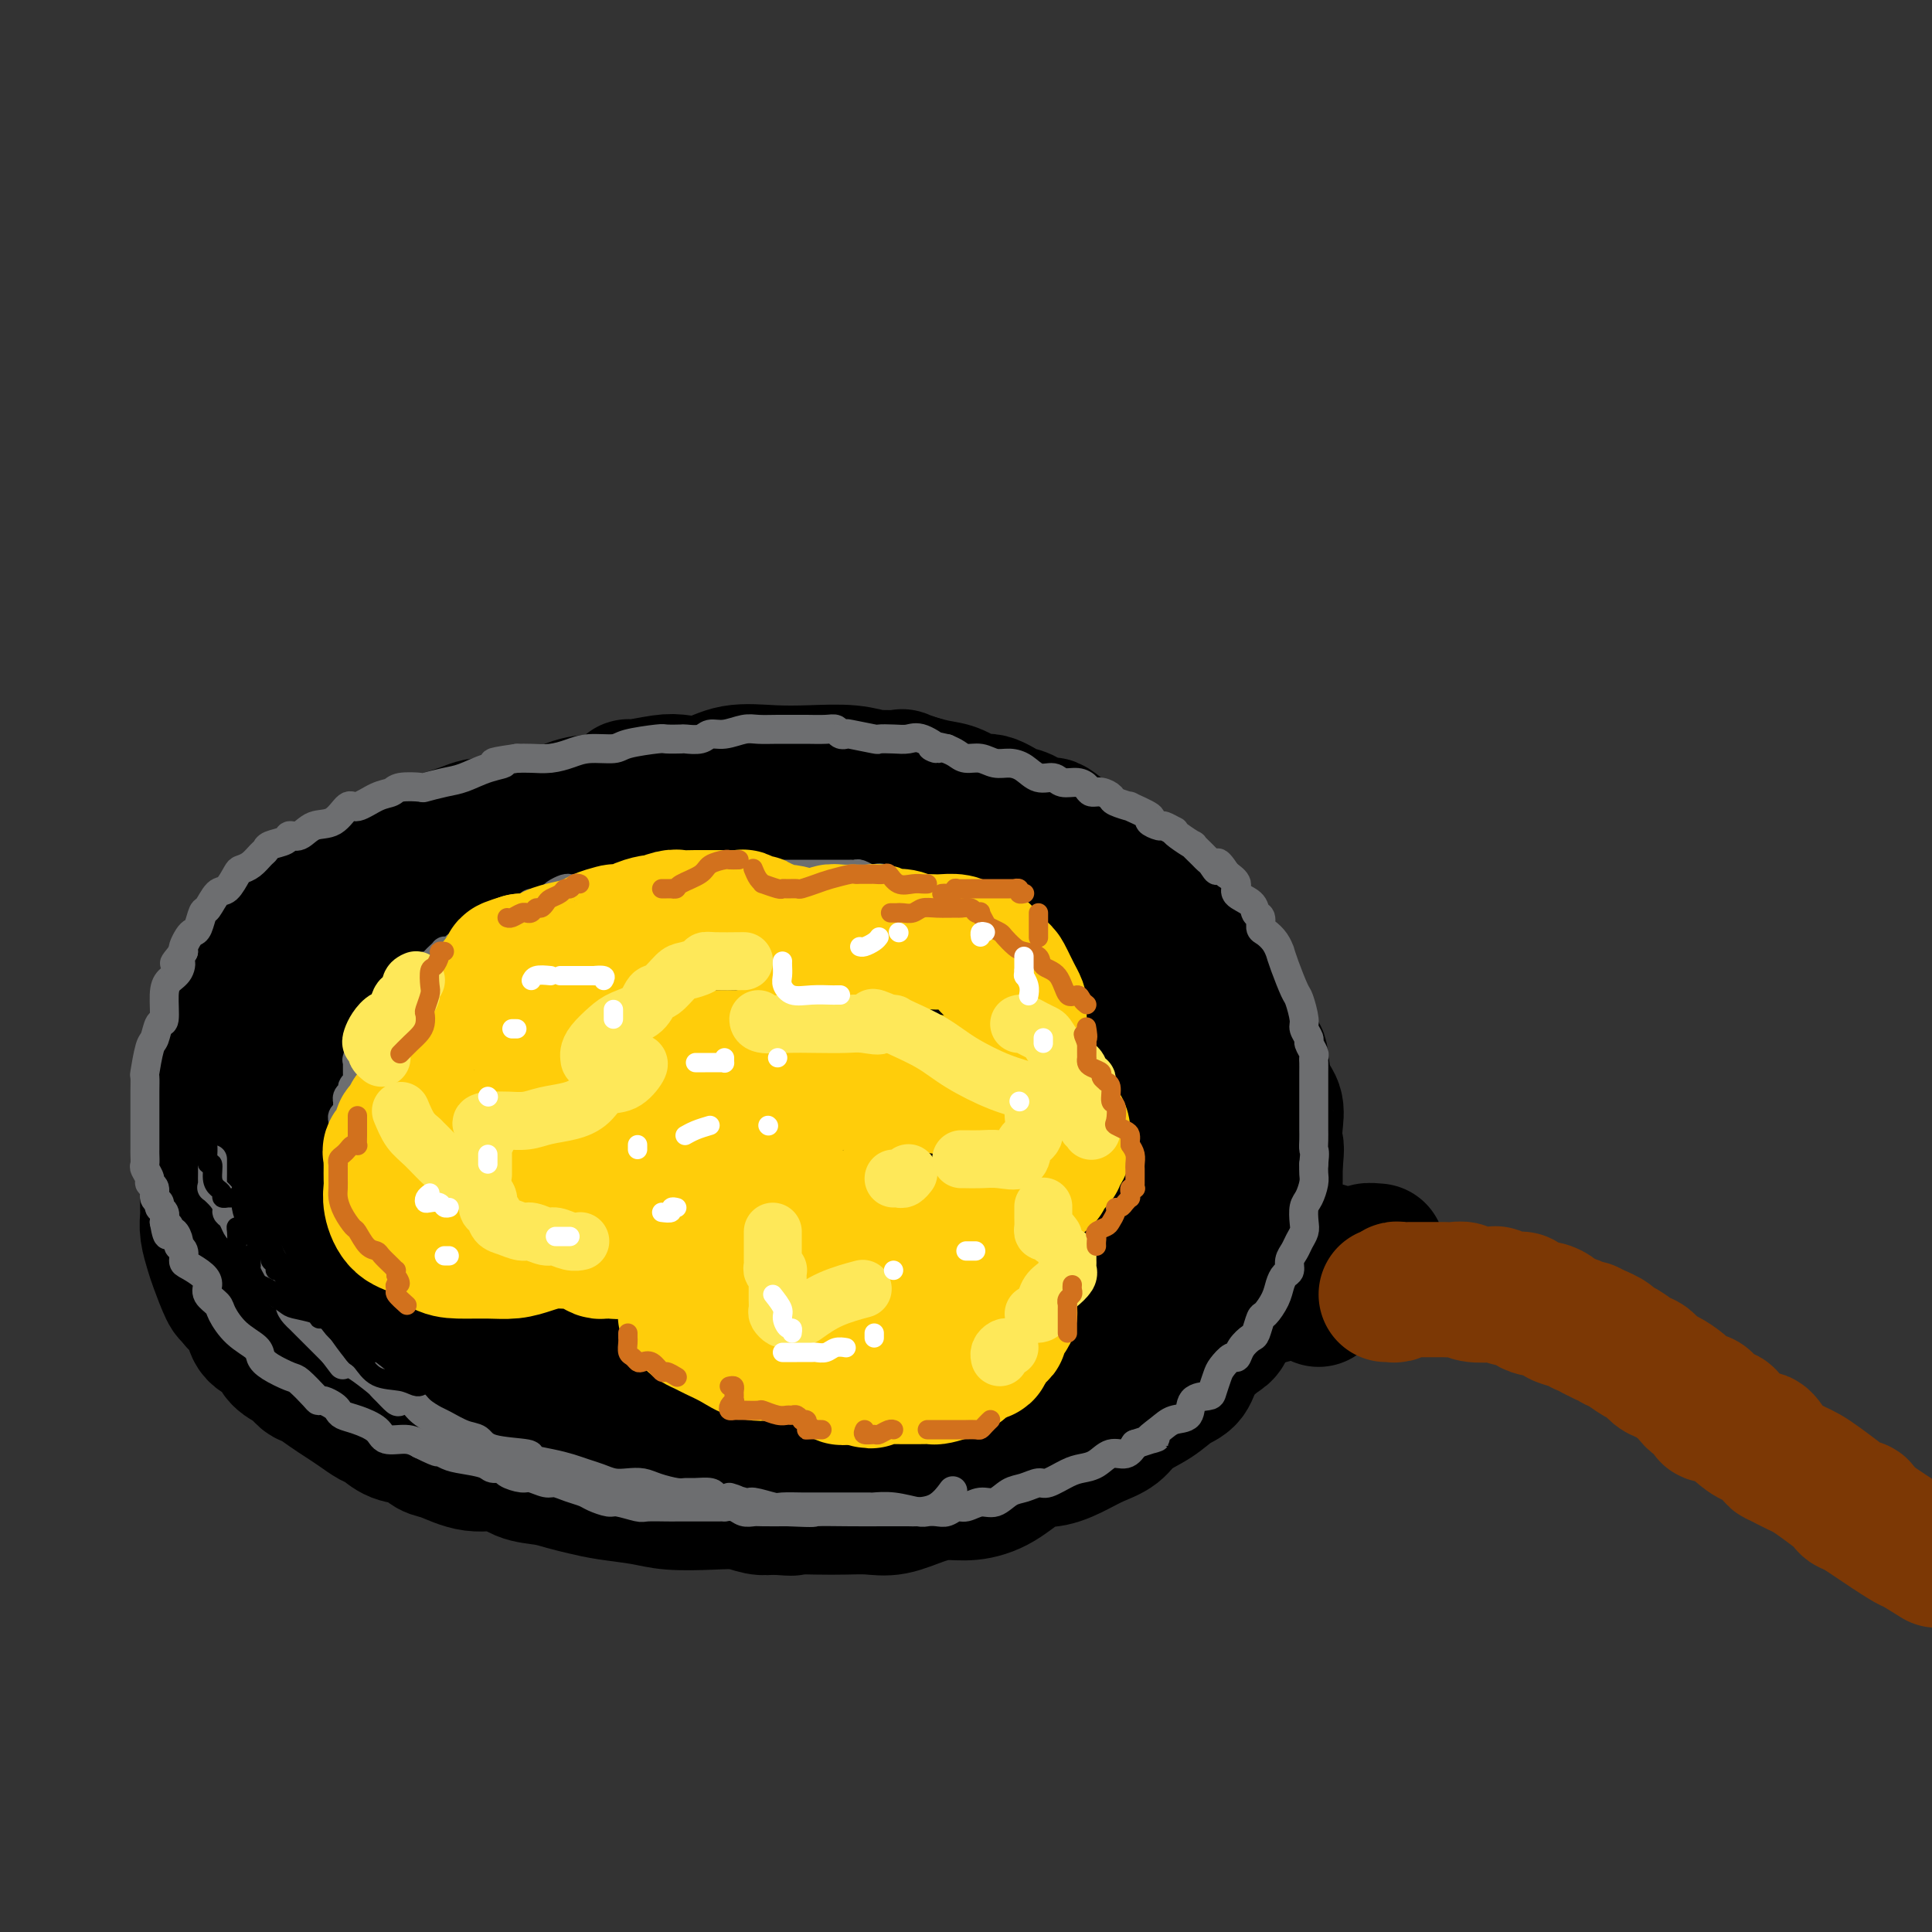 <svg viewBox='0 0 400 400' version='1.1' xmlns='http://www.w3.org/2000/svg' xmlns:xlink='http://www.w3.org/1999/xlink'><rect x="0" y="0" width="400" height="400" fill="#333333" stroke="none"/><g fill='none' stroke='rgb(0,0,0)' stroke-width='28' stroke-linecap='round' stroke-linejoin='round'><path d='M216,196c0.004,-0.200 0.009,-0.400 0,-1c-0.009,-0.600 -0.031,-1.600 0,-2c0.031,-0.400 0.115,-0.202 0,0c-0.115,0.202 -0.430,0.406 -1,0c-0.570,-0.406 -1.395,-1.422 -2,-2c-0.605,-0.578 -0.991,-0.718 -1,-1c-0.009,-0.282 0.360,-0.707 0,-1c-0.360,-0.293 -1.448,-0.455 -2,-1c-0.552,-0.545 -0.567,-1.475 -1,-2c-0.433,-0.525 -1.285,-0.646 -2,-1c-0.715,-0.354 -1.294,-0.939 -2,-1c-0.706,-0.061 -1.540,0.404 -2,0c-0.460,-0.404 -0.546,-1.677 -1,-2c-0.454,-0.323 -1.278,0.303 -2,0c-0.722,-0.303 -1.344,-1.534 -2,-2c-0.656,-0.466 -1.348,-0.166 -2,0c-0.652,0.166 -1.265,0.199 -2,0c-0.735,-0.199 -1.592,-0.632 -3,-1c-1.408,-0.368 -3.367,-0.673 -4,-1c-0.633,-0.327 0.059,-0.676 -1,-1c-1.059,-0.324 -3.868,-0.623 -5,-1c-1.132,-0.377 -0.585,-0.832 -1,-1c-0.415,-0.168 -1.791,-0.048 -3,0c-1.209,0.048 -2.252,0.023 -3,0c-0.748,-0.023 -1.200,-0.045 -2,0c-0.800,0.045 -1.946,0.156 -3,0c-1.054,-0.156 -2.014,-0.581 -3,-1c-0.986,-0.419 -1.996,-0.834 -3,-1c-1.004,-0.166 -2.002,-0.083 -3,0'/><path d='M160,173c-6.353,-1.038 -3.237,-0.135 -3,0c0.237,0.135 -2.407,-0.500 -4,-1c-1.593,-0.500 -2.137,-0.866 -4,-1c-1.863,-0.134 -5.047,-0.036 -7,0c-1.953,0.036 -2.674,0.010 -4,0c-1.326,-0.010 -3.255,-0.003 -5,0c-1.745,0.003 -3.306,0.001 -5,0c-1.694,-0.001 -3.523,-0.000 -5,0c-1.477,0.000 -2.604,0.000 -4,0c-1.396,-0.000 -3.061,0.000 -4,0c-0.939,-0.000 -1.152,-0.000 -2,0c-0.848,0.000 -2.331,0.000 -3,0c-0.669,-0.000 -0.524,-0.001 -1,0c-0.476,0.001 -1.572,0.003 -3,0c-1.428,-0.003 -3.186,-0.012 -4,0c-0.814,0.012 -0.683,0.044 -1,0c-0.317,-0.044 -1.083,-0.166 -2,0c-0.917,0.166 -1.985,0.618 -3,1c-1.015,0.382 -1.978,0.693 -3,1c-1.022,0.307 -2.105,0.611 -3,1c-0.895,0.389 -1.602,0.864 -2,1c-0.398,0.136 -0.486,-0.065 -1,0c-0.514,0.065 -1.455,0.398 -2,1c-0.545,0.602 -0.693,1.475 -2,2c-1.307,0.525 -3.771,0.702 -5,1c-1.229,0.298 -1.221,0.716 -2,1c-0.779,0.284 -2.344,0.432 -3,1c-0.656,0.568 -0.403,1.554 -1,2c-0.597,0.446 -2.045,0.351 -3,1c-0.955,0.649 -1.416,2.043 -2,3c-0.584,0.957 -1.292,1.479 -2,2'/><path d='M65,189c-1.876,1.596 -2.568,1.586 -3,2c-0.432,0.414 -0.606,1.250 -1,2c-0.394,0.750 -1.009,1.413 -2,2c-0.991,0.587 -2.360,1.100 -3,2c-0.640,0.900 -0.553,2.189 -1,3c-0.447,0.811 -1.428,1.145 -2,2c-0.572,0.855 -0.735,2.231 -1,3c-0.265,0.769 -0.631,0.929 -1,1c-0.369,0.071 -0.739,0.051 -1,1c-0.261,0.949 -0.413,2.867 -1,4c-0.587,1.133 -1.610,1.482 -2,2c-0.390,0.518 -0.147,1.207 0,2c0.147,0.793 0.197,1.691 0,3c-0.197,1.309 -0.640,3.029 -1,4c-0.360,0.971 -0.636,1.194 -1,2c-0.364,0.806 -0.815,2.195 -1,3c-0.185,0.805 -0.102,1.025 0,2c0.102,0.975 0.223,2.706 0,4c-0.223,1.294 -0.792,2.153 -1,3c-0.208,0.847 -0.056,1.682 0,2c0.056,0.318 0.015,0.119 0,1c-0.015,0.881 -0.004,2.840 0,4c0.004,1.160 0.000,1.520 0,2c-0.000,0.480 0.003,1.081 0,2c-0.003,0.919 -0.013,2.158 0,3c0.013,0.842 0.049,1.287 0,2c-0.049,0.713 -0.182,1.694 0,3c0.182,1.306 0.678,2.938 1,4c0.322,1.062 0.471,1.555 1,3c0.529,1.445 1.437,3.841 2,5c0.563,1.159 0.782,1.079 1,1'/><path d='M48,268c1.397,2.612 2.390,2.643 3,3c0.610,0.357 0.839,1.040 1,2c0.161,0.960 0.256,2.198 1,3c0.744,0.802 2.138,1.170 3,2c0.862,0.830 1.193,2.123 2,3c0.807,0.877 2.092,1.337 3,2c0.908,0.663 1.439,1.528 2,2c0.561,0.472 1.151,0.550 2,1c0.849,0.450 1.956,1.271 3,2c1.044,0.729 2.025,1.365 3,2c0.975,0.635 1.944,1.268 3,2c1.056,0.732 2.198,1.562 3,2c0.802,0.438 1.265,0.483 2,1c0.735,0.517 1.741,1.506 3,2c1.259,0.494 2.770,0.495 4,1c1.230,0.505 2.179,1.515 3,2c0.821,0.485 1.514,0.444 3,1c1.486,0.556 3.765,1.707 6,2c2.235,0.293 4.425,-0.272 6,0c1.575,0.272 2.536,1.382 4,2c1.464,0.618 3.430,0.743 5,1c1.570,0.257 2.744,0.647 4,1c1.256,0.353 2.592,0.669 4,1c1.408,0.331 2.886,0.676 5,1c2.114,0.324 4.862,0.626 7,1c2.138,0.374 3.664,0.818 6,1c2.336,0.182 5.482,0.100 8,0c2.518,-0.100 4.409,-0.219 6,0c1.591,0.219 2.883,0.777 4,1c1.117,0.223 2.058,0.112 3,0'/><path d='M160,312c5.942,0.465 3.799,0.126 4,0c0.201,-0.126 2.748,-0.040 5,0c2.252,0.040 4.208,0.035 6,0c1.792,-0.035 3.419,-0.099 5,0c1.581,0.099 3.117,0.363 5,0c1.883,-0.363 4.113,-1.351 6,-2c1.887,-0.649 3.431,-0.957 5,-1c1.569,-0.043 3.165,0.179 5,0c1.835,-0.179 3.911,-0.758 6,-2c2.089,-1.242 4.191,-3.147 6,-4c1.809,-0.853 3.325,-0.654 5,-1c1.675,-0.346 3.508,-1.236 5,-2c1.492,-0.764 2.643,-1.402 4,-2c1.357,-0.598 2.920,-1.156 4,-2c1.080,-0.844 1.677,-1.975 3,-3c1.323,-1.025 3.373,-1.945 5,-3c1.627,-1.055 2.831,-2.243 4,-3c1.169,-0.757 2.304,-1.081 3,-2c0.696,-0.919 0.952,-2.434 2,-4c1.048,-1.566 2.887,-3.184 4,-4c1.113,-0.816 1.499,-0.831 2,-2c0.501,-1.169 1.118,-3.490 2,-5c0.882,-1.510 2.029,-2.207 3,-3c0.971,-0.793 1.767,-1.682 2,-3c0.233,-1.318 -0.095,-3.065 0,-4c0.095,-0.935 0.614,-1.058 1,-2c0.386,-0.942 0.639,-2.703 1,-4c0.361,-1.297 0.829,-2.131 1,-3c0.171,-0.869 0.046,-1.772 0,-3c-0.046,-1.228 -0.013,-2.779 0,-4c0.013,-1.221 0.007,-2.110 0,-3'/><path d='M264,241c0.472,-4.276 0.151,-3.466 0,-4c-0.151,-0.534 -0.134,-2.413 0,-4c0.134,-1.587 0.384,-2.882 0,-4c-0.384,-1.118 -1.401,-2.060 -2,-4c-0.599,-1.940 -0.779,-4.880 -1,-6c-0.221,-1.120 -0.484,-0.422 -1,-1c-0.516,-0.578 -1.284,-2.433 -2,-4c-0.716,-1.567 -1.381,-2.848 -2,-4c-0.619,-1.152 -1.191,-2.176 -2,-4c-0.809,-1.824 -1.856,-4.447 -3,-6c-1.144,-1.553 -2.384,-2.037 -3,-3c-0.616,-0.963 -0.607,-2.407 -1,-3c-0.393,-0.593 -1.189,-0.337 -2,-1c-0.811,-0.663 -1.638,-2.247 -2,-3c-0.362,-0.753 -0.260,-0.677 -1,-1c-0.740,-0.323 -2.322,-1.045 -3,-2c-0.678,-0.955 -0.450,-2.144 -1,-3c-0.550,-0.856 -1.877,-1.378 -3,-2c-1.123,-0.622 -2.042,-1.345 -3,-2c-0.958,-0.655 -1.956,-1.242 -3,-2c-1.044,-0.758 -2.135,-1.689 -3,-2c-0.865,-0.311 -1.504,-0.004 -3,-1c-1.496,-0.996 -3.850,-3.294 -5,-4c-1.150,-0.706 -1.097,0.181 -2,0c-0.903,-0.181 -2.762,-1.428 -4,-2c-1.238,-0.572 -1.857,-0.468 -3,-1c-1.143,-0.532 -2.812,-1.701 -4,-2c-1.188,-0.299 -1.896,0.270 -3,0c-1.104,-0.270 -2.605,-1.380 -4,-2c-1.395,-0.620 -2.684,-0.748 -4,-1c-1.316,-0.252 -2.658,-0.626 -4,-1'/><path d='M190,162c-4.786,-1.614 -2.753,-1.151 -3,-1c-0.247,0.151 -2.776,-0.012 -4,0c-1.224,0.012 -1.144,0.197 -2,0c-0.856,-0.197 -2.646,-0.777 -5,-1c-2.354,-0.223 -5.270,-0.087 -8,0c-2.730,0.087 -5.273,0.127 -8,0c-2.727,-0.127 -5.639,-0.422 -8,0c-2.361,0.422 -4.171,1.561 -6,2c-1.829,0.439 -3.675,0.177 -5,0c-1.325,-0.177 -2.128,-0.268 -4,0c-1.872,0.268 -4.812,0.896 -6,1c-1.188,0.104 -0.622,-0.315 -1,0c-0.378,0.315 -1.699,1.365 -3,2c-1.301,0.635 -2.581,0.856 -4,1c-1.419,0.144 -2.978,0.213 -5,1c-2.022,0.787 -4.509,2.293 -6,3c-1.491,0.707 -1.987,0.615 -3,1c-1.013,0.385 -2.542,1.248 -4,2c-1.458,0.752 -2.844,1.393 -4,2c-1.156,0.607 -2.080,1.180 -3,2c-0.920,0.820 -1.835,1.889 -3,3c-1.165,1.111 -2.581,2.266 -4,3c-1.419,0.734 -2.840,1.046 -4,2c-1.160,0.954 -2.057,2.550 -3,4c-0.943,1.450 -1.930,2.754 -3,4c-1.070,1.246 -2.222,2.432 -3,4c-0.778,1.568 -1.181,3.517 -2,5c-0.819,1.483 -2.055,2.501 -3,4c-0.945,1.499 -1.601,3.481 -2,5c-0.399,1.519 -0.543,2.577 -1,4c-0.457,1.423 -1.229,3.212 -2,5'/><path d='M68,220c-3.166,6.307 -1.582,4.574 -1,5c0.582,0.426 0.161,3.012 0,5c-0.161,1.988 -0.061,3.379 0,5c0.061,1.621 0.084,3.471 0,5c-0.084,1.529 -0.274,2.738 0,4c0.274,1.262 1.012,2.576 2,4c0.988,1.424 2.227,2.958 3,4c0.773,1.042 1.082,1.594 2,3c0.918,1.406 2.447,3.667 4,5c1.553,1.333 3.129,1.736 5,3c1.871,1.264 4.035,3.387 6,5c1.965,1.613 3.730,2.715 6,4c2.270,1.285 5.046,2.754 8,4c2.954,1.246 6.086,2.270 9,3c2.914,0.730 5.610,1.165 8,2c2.390,0.835 4.474,2.069 7,3c2.526,0.931 5.495,1.557 8,2c2.505,0.443 4.545,0.702 6,1c1.455,0.298 2.323,0.634 4,1c1.677,0.366 4.163,0.761 8,0c3.837,-0.761 9.024,-2.677 13,-4c3.976,-1.323 6.739,-2.051 10,-3c3.261,-0.949 7.020,-2.119 11,-3c3.980,-0.881 8.182,-1.473 11,-2c2.818,-0.527 4.250,-0.989 7,-2c2.750,-1.011 6.816,-2.572 10,-4c3.184,-1.428 5.486,-2.722 8,-5c2.514,-2.278 5.241,-5.538 7,-8c1.759,-2.462 2.551,-4.124 4,-7c1.449,-2.876 3.557,-6.964 5,-10c1.443,-3.036 2.222,-5.018 3,-7'/><path d='M242,233c2.019,-4.473 1.067,-3.655 1,-5c-0.067,-1.345 0.749,-4.854 1,-7c0.251,-2.146 -0.065,-2.928 0,-4c0.065,-1.072 0.512,-2.435 0,-5c-0.512,-2.565 -1.982,-6.333 -3,-9c-1.018,-2.667 -1.584,-4.234 -3,-6c-1.416,-1.766 -3.683,-3.731 -6,-5c-2.317,-1.269 -4.686,-1.843 -7,-3c-2.314,-1.157 -4.574,-2.897 -7,-4c-2.426,-1.103 -5.019,-1.568 -8,-2c-2.981,-0.432 -6.349,-0.829 -10,-1c-3.651,-0.171 -7.584,-0.114 -11,0c-3.416,0.114 -6.316,0.285 -10,1c-3.684,0.715 -8.152,1.975 -12,3c-3.848,1.025 -7.074,1.815 -10,3c-2.926,1.185 -5.551,2.763 -8,4c-2.449,1.237 -4.723,2.131 -8,4c-3.277,1.869 -7.558,4.713 -9,6c-1.442,1.287 -0.046,1.016 -1,3c-0.954,1.984 -4.258,6.224 -6,9c-1.742,2.776 -1.921,4.089 -2,6c-0.079,1.911 -0.057,4.420 0,7c0.057,2.580 0.149,5.231 1,8c0.851,2.769 2.461,5.657 5,8c2.539,2.343 6.007,4.142 10,6c3.993,1.858 8.512,3.774 13,5c4.488,1.226 8.945,1.762 13,2c4.055,0.238 7.707,0.180 12,0c4.293,-0.180 9.227,-0.480 13,-2c3.773,-1.520 6.387,-4.260 9,-7'/><path d='M199,248c2.665,-2.049 4.829,-3.670 8,-8c3.171,-4.330 7.350,-11.368 9,-16c1.650,-4.632 0.771,-6.857 1,-9c0.229,-2.143 1.565,-4.206 2,-6c0.435,-1.794 -0.030,-3.321 0,-4c0.030,-0.679 0.554,-0.509 0,-1c-0.554,-0.491 -2.187,-1.642 -5,-2c-2.813,-0.358 -6.807,0.076 -11,0c-4.193,-0.076 -8.584,-0.663 -14,-1c-5.416,-0.337 -11.858,-0.423 -16,0c-4.142,0.423 -5.985,1.355 -11,5c-5.015,3.645 -13.202,10.004 -17,13c-3.798,2.996 -3.207,2.631 -4,6c-0.793,3.369 -2.970,10.473 -4,15c-1.030,4.527 -0.914,6.478 0,9c0.914,2.522 2.627,5.617 5,8c2.373,2.383 5.407,4.056 8,5c2.593,0.944 4.746,1.161 8,1c3.254,-0.161 7.610,-0.699 12,-2c4.390,-1.301 8.813,-3.365 13,-7c4.187,-3.635 8.139,-8.841 11,-14c2.861,-5.159 4.632,-10.272 6,-14c1.368,-3.728 2.335,-6.070 3,-8c0.665,-1.930 1.030,-3.447 0,-5c-1.030,-1.553 -3.454,-3.140 -4,-4c-0.546,-0.860 0.786,-0.992 -5,-2c-5.786,-1.008 -18.688,-2.892 -28,-4c-9.312,-1.108 -15.032,-1.441 -21,-1c-5.968,0.441 -12.184,1.657 -18,3c-5.816,1.343 -11.233,2.812 -15,6c-3.767,3.188 -5.883,8.094 -8,13'/><path d='M104,224c-1.817,4.181 -2.360,8.132 -2,12c0.360,3.868 1.623,7.651 5,11c3.377,3.349 8.866,6.263 16,9c7.134,2.737 15.911,5.296 25,7c9.089,1.704 18.490,2.553 24,2c5.510,-0.553 7.131,-2.508 9,-6c1.869,-3.492 3.987,-8.522 5,-13c1.013,-4.478 0.919,-8.405 0,-13c-0.919,-4.595 -2.665,-9.860 -5,-14c-2.335,-4.140 -5.259,-7.156 -9,-10c-3.741,-2.844 -8.300,-5.515 -12,-7c-3.700,-1.485 -6.542,-1.786 -10,-2c-3.458,-0.214 -7.532,-0.343 -11,0c-3.468,0.343 -6.331,1.159 -9,2c-2.669,0.841 -5.145,1.709 -8,4c-2.855,2.291 -6.089,6.007 -8,9c-1.911,2.993 -2.500,5.264 -4,9c-1.500,3.736 -3.909,8.937 -5,12c-1.091,3.063 -0.862,3.989 -1,7c-0.138,3.011 -0.644,8.108 0,11c0.644,2.892 2.438,3.578 5,4c2.562,0.422 5.890,0.581 9,1c3.110,0.419 6.000,1.099 10,0c4.000,-1.099 9.110,-3.977 13,-7c3.890,-3.023 6.561,-6.191 9,-10c2.439,-3.809 4.646,-8.258 6,-12c1.354,-3.742 1.854,-6.776 2,-10c0.146,-3.224 -0.064,-6.637 0,-9c0.064,-2.363 0.402,-3.675 0,-5c-0.402,-1.325 -1.543,-2.664 -3,-4c-1.457,-1.336 -3.228,-2.668 -5,-4'/><path d='M150,198c-4.214,-2.101 -10.748,-3.353 -14,-4c-3.252,-0.647 -3.221,-0.688 -6,-1c-2.779,-0.312 -8.369,-0.897 -12,-1c-3.631,-0.103 -5.305,0.274 -8,1c-2.695,0.726 -6.411,1.801 -9,3c-2.589,1.199 -4.049,2.521 -7,6c-2.951,3.479 -7.392,9.115 -10,13c-2.608,3.885 -3.384,6.019 -4,7c-0.616,0.981 -1.073,0.808 -2,2c-0.927,1.192 -2.326,3.749 -3,5c-0.674,1.251 -0.624,1.195 -1,2c-0.376,0.805 -1.179,2.472 -2,4c-0.821,1.528 -1.661,2.916 -2,5c-0.339,2.084 -0.178,4.865 0,7c0.178,2.135 0.373,3.626 1,5c0.627,1.374 1.688,2.632 3,4c1.312,1.368 2.876,2.846 5,4c2.124,1.154 4.807,1.983 7,3c2.193,1.017 3.895,2.221 6,3c2.105,0.779 4.614,1.134 7,2c2.386,0.866 4.650,2.242 7,3c2.350,0.758 4.785,0.898 8,1c3.215,0.102 7.209,0.167 12,0c4.791,-0.167 10.380,-0.564 15,-2c4.620,-1.436 8.270,-3.910 13,-7c4.730,-3.090 10.541,-6.795 14,-9c3.459,-2.205 4.565,-2.908 6,-4c1.435,-1.092 3.199,-2.571 5,-4c1.801,-1.429 3.639,-2.808 6,-5c2.361,-2.192 5.246,-5.198 8,-8c2.754,-2.802 5.377,-5.401 8,-8'/><path d='M201,225c6.782,-5.890 10.238,-8.113 13,-9c2.762,-0.887 4.831,-0.436 6,-1c1.169,-0.564 1.437,-2.142 2,-3c0.563,-0.858 1.421,-0.996 2,-1c0.579,-0.004 0.879,0.127 1,0c0.121,-0.127 0.062,-0.512 0,1c-0.062,1.512 -0.126,4.921 0,9c0.126,4.079 0.442,8.828 1,12c0.558,3.172 1.359,4.765 2,8c0.641,3.235 1.123,8.110 2,12c0.877,3.890 2.150,6.795 3,9c0.850,2.205 1.277,3.711 2,5c0.723,1.289 1.741,2.360 2,3c0.259,0.640 -0.240,0.849 0,1c0.240,0.151 1.220,0.245 0,1c-1.220,0.755 -4.641,2.170 -7,3c-2.359,0.830 -3.655,1.076 -6,2c-2.345,0.924 -5.737,2.527 -9,4c-3.263,1.473 -6.397,2.817 -10,4c-3.603,1.183 -7.674,2.206 -11,3c-3.326,0.794 -5.906,1.361 -8,2c-2.094,0.639 -3.700,1.352 -6,2c-2.300,0.648 -5.293,1.232 -8,2c-2.707,0.768 -5.128,1.721 -7,2c-1.872,0.279 -3.196,-0.117 -5,0c-1.804,0.117 -4.087,0.748 -6,1c-1.913,0.252 -3.457,0.126 -5,0'/><path d='M149,297c-10.200,1.819 -7.698,0.365 -8,0c-0.302,-0.365 -3.406,0.357 -6,0c-2.594,-0.357 -4.678,-1.794 -6,-2c-1.322,-0.206 -1.883,0.818 -7,-2c-5.117,-2.818 -14.789,-9.477 -20,-13c-5.211,-3.523 -5.960,-3.910 -7,-5c-1.040,-1.090 -2.370,-2.885 -5,-5c-2.630,-2.115 -6.562,-4.551 -9,-7c-2.438,-2.449 -3.384,-4.910 -4,-6c-0.616,-1.090 -0.901,-0.807 -1,-1c-0.099,-0.193 -0.012,-0.861 0,-1c0.012,-0.139 -0.049,0.252 0,0c0.049,-0.252 0.210,-1.146 0,-2c-0.210,-0.854 -0.790,-1.669 -1,-2c-0.210,-0.331 -0.050,-0.177 0,-1c0.050,-0.823 -0.011,-2.622 0,-4c0.011,-1.378 0.093,-2.335 0,-3c-0.093,-0.665 -0.362,-1.038 0,-2c0.362,-0.962 1.354,-2.512 2,-4c0.646,-1.488 0.945,-2.913 2,-4c1.055,-1.087 2.865,-1.838 5,-3c2.135,-1.162 4.594,-2.737 8,-4c3.406,-1.263 7.758,-2.215 11,-3c3.242,-0.785 5.373,-1.404 8,-2c2.627,-0.596 5.751,-1.170 7,-1c1.249,0.170 0.625,1.085 0,2'/><path d='M118,222c3.886,0.156 0.602,2.546 -3,6c-3.602,3.454 -7.523,7.971 -9,10c-1.477,2.029 -0.510,1.570 -2,3c-1.490,1.430 -5.437,4.750 -8,7c-2.563,2.250 -3.744,3.430 -4,4c-0.256,0.570 0.411,0.530 0,1c-0.411,0.470 -1.900,1.449 -3,2c-1.100,0.551 -1.811,0.673 -2,1c-0.189,0.327 0.142,0.859 0,1c-0.142,0.141 -0.758,-0.110 -1,0c-0.242,0.110 -0.109,0.581 0,1c0.109,0.419 0.192,0.785 0,1c-0.192,0.215 -0.661,0.277 1,1c1.661,0.723 5.453,2.105 9,3c3.547,0.895 6.850,1.301 11,2c4.150,0.699 9.146,1.689 14,2c4.854,0.311 9.564,-0.059 14,0c4.436,0.059 8.596,0.548 12,0c3.404,-0.548 6.051,-2.131 9,-4c2.949,-1.869 6.201,-4.023 9,-7c2.799,-2.977 5.143,-6.778 7,-10c1.857,-3.222 3.225,-5.865 4,-9c0.775,-3.135 0.958,-6.761 1,-9c0.042,-2.239 -0.058,-3.091 0,-4c0.058,-0.909 0.272,-1.876 0,-3c-0.272,-1.124 -1.032,-2.404 -2,-3c-0.968,-0.596 -2.145,-0.507 -3,-1c-0.855,-0.493 -1.387,-1.570 -2,-2c-0.613,-0.430 -1.306,-0.215 -2,0'/><path d='M168,215c-1.602,-0.897 -1.108,-0.138 -1,0c0.108,0.138 -0.169,-0.343 -1,0c-0.831,0.343 -2.216,1.510 -3,2c-0.784,0.490 -0.968,0.303 -2,4c-1.032,3.697 -2.912,11.277 -4,15c-1.088,3.723 -1.383,3.588 -1,5c0.383,1.412 1.445,4.371 3,6c1.555,1.629 3.605,1.928 5,2c1.395,0.072 2.137,-0.084 3,0c0.863,0.084 1.848,0.407 3,0c1.152,-0.407 2.472,-1.545 3,-2c0.528,-0.455 0.264,-0.228 0,0'/><path d='M226,247c0.350,0.085 0.699,0.169 1,0c0.301,-0.169 0.553,-0.592 1,0c0.447,0.592 1.089,2.200 2,3c0.911,0.800 2.090,0.792 3,1c0.910,0.208 1.550,0.630 2,1c0.450,0.370 0.708,0.687 1,1c0.292,0.313 0.617,0.623 1,1c0.383,0.377 0.824,0.822 1,1c0.176,0.178 0.088,0.089 0,0'/><path d='M243,258c-0.016,0.505 -0.033,1.010 0,1c0.033,-0.010 0.115,-0.535 0,0c-0.115,0.535 -0.427,2.129 -1,3c-0.573,0.871 -1.406,1.018 -2,1c-0.594,-0.018 -0.949,-0.200 -1,0c-0.051,0.200 0.203,0.782 0,1c-0.203,0.218 -0.864,0.072 -1,0c-0.136,-0.072 0.252,-0.071 -1,0c-1.252,0.071 -4.145,0.211 -6,0c-1.855,-0.211 -2.673,-0.775 -3,-1c-0.327,-0.225 -0.164,-0.113 0,0'/><path d='M213,259c0.086,0.113 0.172,0.227 0,0c-0.172,-0.227 -0.601,-0.793 -1,-1c-0.399,-0.207 -0.767,-0.054 -2,0c-1.233,0.054 -3.331,0.009 -5,0c-1.669,-0.009 -2.907,0.016 -5,0c-2.093,-0.016 -5.039,-0.075 -8,0c-2.961,0.075 -5.936,0.283 -9,1c-3.064,0.717 -6.218,1.944 -10,3c-3.782,1.056 -8.191,1.943 -12,3c-3.809,1.057 -7.019,2.284 -11,3c-3.981,0.716 -8.734,0.920 -12,1c-3.266,0.080 -5.047,0.035 -7,0c-1.953,-0.035 -4.079,-0.062 -6,0c-1.921,0.062 -3.639,0.212 -5,0c-1.361,-0.212 -2.366,-0.788 -3,-1c-0.634,-0.212 -0.895,-0.061 -1,0c-0.105,0.061 -0.052,0.030 0,0'/><path d='M74,263c-0.160,1.234 -0.320,2.468 0,3c0.320,0.532 1.121,0.363 2,1c0.879,0.637 1.837,2.080 3,3c1.163,0.920 2.533,1.318 4,2c1.467,0.682 3.032,1.647 4,2c0.968,0.353 1.337,0.095 2,0c0.663,-0.095 1.618,-0.027 2,0c0.382,0.027 0.191,0.014 0,0'/><path d='M253,272c0.290,0.055 0.580,0.110 1,0c0.420,-0.110 0.970,-0.386 2,-1c1.030,-0.614 2.541,-1.568 4,-2c1.459,-0.432 2.867,-0.344 4,-1c1.133,-0.656 1.992,-2.057 3,-3c1.008,-0.943 2.165,-1.430 3,-2c0.835,-0.570 1.348,-1.225 2,-2c0.652,-0.775 1.443,-1.672 2,-2c0.557,-0.328 0.881,-0.088 1,0c0.119,0.088 0.034,0.025 0,0c-0.034,-0.025 -0.017,-0.013 0,0'/><path d='M273,269c-0.067,-0.356 -0.135,-0.711 0,-1c0.135,-0.289 0.472,-0.511 1,-1c0.528,-0.489 1.246,-1.244 2,-2c0.754,-0.756 1.545,-1.513 2,-2c0.455,-0.487 0.574,-0.705 1,-1c0.426,-0.295 1.158,-0.667 2,-1c0.842,-0.333 1.793,-0.625 2,-1c0.207,-0.375 -0.329,-0.832 0,-1c0.329,-0.168 1.523,-0.048 2,0c0.477,0.048 0.239,0.024 0,0'/></g>
<g fill='none' stroke='rgb(124,56,5)' stroke-width='28' stroke-linecap='round' stroke-linejoin='round'><path d='M287,268c0.303,-0.030 0.606,-0.061 1,0c0.394,0.061 0.880,0.212 1,0c0.120,-0.212 -0.126,-0.789 0,-1c0.126,-0.211 0.624,-0.057 1,0c0.376,0.057 0.630,0.015 1,0c0.370,-0.015 0.858,-0.004 1,0c0.142,0.004 -0.060,0.001 0,0c0.060,-0.001 0.382,-0.000 1,0c0.618,0.000 1.530,0.000 2,0c0.470,-0.000 0.497,-0.001 1,0c0.503,0.001 1.483,0.004 2,0c0.517,-0.004 0.570,-0.015 1,0c0.430,0.015 1.237,0.055 2,0c0.763,-0.055 1.482,-0.207 2,0c0.518,0.207 0.836,0.773 2,1c1.164,0.227 3.176,0.116 4,0c0.824,-0.116 0.462,-0.237 1,0c0.538,0.237 1.978,0.833 3,1c1.022,0.167 1.626,-0.096 2,0c0.374,0.096 0.518,0.551 1,1c0.482,0.449 1.301,0.894 2,1c0.699,0.106 1.276,-0.125 2,0c0.724,0.125 1.594,0.607 2,1c0.406,0.393 0.346,0.697 1,1c0.654,0.303 2.020,0.603 3,1c0.980,0.397 1.572,0.890 2,1c0.428,0.110 0.692,-0.163 1,0c0.308,0.163 0.659,0.761 1,1c0.341,0.239 0.670,0.120 1,0'/><path d='M331,276c3.580,1.478 1.529,1.174 1,1c-0.529,-0.174 0.463,-0.216 1,0c0.537,0.216 0.619,0.692 1,1c0.381,0.308 1.060,0.449 2,1c0.940,0.551 2.142,1.512 3,2c0.858,0.488 1.371,0.501 2,1c0.629,0.499 1.373,1.482 2,2c0.627,0.518 1.138,0.570 2,1c0.862,0.430 2.076,1.238 3,2c0.924,0.762 1.559,1.479 2,2c0.441,0.521 0.690,0.848 1,1c0.310,0.152 0.682,0.131 1,0c0.318,-0.131 0.581,-0.373 1,0c0.419,0.373 0.993,1.359 1,2c0.007,0.641 -0.552,0.936 0,1c0.552,0.064 2.217,-0.105 3,0c0.783,0.105 0.686,0.484 1,1c0.314,0.516 1.039,1.171 2,2c0.961,0.829 2.158,1.833 3,2c0.842,0.167 1.328,-0.502 2,0c0.672,0.502 1.531,2.176 2,3c0.469,0.824 0.550,0.800 1,1c0.450,0.200 1.269,0.624 2,1c0.731,0.376 1.372,0.702 2,1c0.628,0.298 1.242,0.567 2,1c0.758,0.433 1.661,1.029 3,2c1.339,0.971 3.116,2.315 4,3c0.884,0.685 0.876,0.709 1,1c0.124,0.291 0.379,0.847 1,1c0.621,0.153 1.606,-0.099 2,0c0.394,0.099 0.197,0.550 0,1'/><path d='M385,313c10.622,7.178 10.178,6.622 11,7c0.822,0.378 2.911,1.689 5,3'/></g>
<g fill='none' stroke='rgb(109,110,112)' stroke-width='6' stroke-linecap='round' stroke-linejoin='round'><path d='M192,188c-0.048,-0.332 -0.097,-0.664 0,-1c0.097,-0.336 0.339,-0.677 0,-1c-0.339,-0.323 -1.259,-0.630 -2,-1c-0.741,-0.370 -1.302,-0.803 -2,-1c-0.698,-0.197 -1.534,-0.157 -2,0c-0.466,0.157 -0.563,0.431 -1,0c-0.437,-0.431 -1.216,-1.565 -2,-2c-0.784,-0.435 -1.574,-0.169 -2,0c-0.426,0.169 -0.489,0.241 -1,0c-0.511,-0.241 -1.469,-0.797 -2,-1c-0.531,-0.203 -0.636,-0.054 -1,0c-0.364,0.054 -0.987,0.015 -1,0c-0.013,-0.015 0.585,-0.004 0,0c-0.585,0.004 -2.352,0.001 -3,0c-0.648,-0.001 -0.177,-0.000 -1,0c-0.823,0.000 -2.942,0.000 -4,0c-1.058,-0.000 -1.057,-0.000 -1,0c0.057,0.000 0.170,0.000 0,0c-0.170,-0.000 -0.622,-0.000 -1,0c-0.378,0.000 -0.681,0.000 -1,0c-0.319,-0.000 -0.653,-0.000 -1,0c-0.347,0.000 -0.707,0.000 -1,0c-0.293,-0.000 -0.518,-0.000 -1,0c-0.482,0.000 -1.220,0.000 -2,0c-0.780,-0.000 -1.601,-0.000 -2,0c-0.399,0.000 -0.377,0.000 -1,0c-0.623,-0.000 -1.892,-0.000 -3,0c-1.108,0.000 -2.054,0.000 -3,0'/><path d='M151,181c-5.225,-0.155 -2.289,-0.041 -2,0c0.289,0.041 -2.071,0.011 -3,0c-0.929,-0.011 -0.427,-0.003 -1,0c-0.573,0.003 -2.223,-0.000 -3,0c-0.777,0.000 -0.683,0.003 -1,0c-0.317,-0.003 -1.044,-0.011 -2,0c-0.956,0.011 -2.139,0.042 -3,0c-0.861,-0.042 -1.399,-0.156 -2,0c-0.601,0.156 -1.265,0.581 -2,1c-0.735,0.419 -1.542,0.830 -2,1c-0.458,0.170 -0.567,0.098 -2,0c-1.433,-0.098 -4.191,-0.222 -5,0c-0.809,0.222 0.331,0.791 0,1c-0.331,0.209 -2.134,0.059 -3,0c-0.866,-0.059 -0.795,-0.027 -1,0c-0.205,0.027 -0.688,0.050 -1,0c-0.312,-0.050 -0.455,-0.172 -1,0c-0.545,0.172 -1.493,0.637 -2,1c-0.507,0.363 -0.573,0.623 -1,1c-0.427,0.377 -1.213,0.872 -2,1c-0.787,0.128 -1.573,-0.110 -2,0c-0.427,0.110 -0.495,0.567 -1,1c-0.505,0.433 -1.449,0.840 -2,1c-0.551,0.160 -0.710,0.071 -1,0c-0.290,-0.071 -0.712,-0.125 -1,0c-0.288,0.125 -0.444,0.429 -1,1c-0.556,0.571 -1.514,1.410 -2,2c-0.486,0.590 -0.501,0.931 -1,1c-0.499,0.069 -1.480,-0.135 -2,0c-0.520,0.135 -0.577,0.610 -1,1c-0.423,0.390 -1.211,0.695 -2,1'/><path d='M96,195c-3.371,1.868 -1.299,1.040 -1,1c0.299,-0.040 -1.177,0.710 -2,1c-0.823,0.290 -0.994,0.120 -1,0c-0.006,-0.120 0.153,-0.191 0,0c-0.153,0.191 -0.619,0.644 -1,1c-0.381,0.356 -0.677,0.616 -1,1c-0.323,0.384 -0.674,0.891 -1,1c-0.326,0.109 -0.626,-0.181 -1,0c-0.374,0.181 -0.822,0.832 -1,1c-0.178,0.168 -0.085,-0.148 0,0c0.085,0.148 0.164,0.761 0,1c-0.164,0.239 -0.570,0.106 -1,0c-0.430,-0.106 -0.885,-0.183 -1,0c-0.115,0.183 0.110,0.626 0,1c-0.110,0.374 -0.555,0.677 -1,1c-0.445,0.323 -0.889,0.665 -1,1c-0.111,0.335 0.110,0.662 0,1c-0.110,0.338 -0.550,0.686 -1,1c-0.450,0.314 -0.908,0.592 -1,1c-0.092,0.408 0.182,0.946 0,1c-0.182,0.054 -0.819,-0.375 -1,0c-0.181,0.375 0.095,1.553 0,2c-0.095,0.447 -0.561,0.161 -1,0c-0.439,-0.161 -0.853,-0.198 -1,0c-0.147,0.198 -0.028,0.630 0,1c0.028,0.370 -0.035,0.676 0,1c0.035,0.324 0.167,0.664 0,1c-0.167,0.336 -0.632,0.667 -1,1c-0.368,0.333 -0.637,0.666 -1,1c-0.363,0.334 -0.818,0.667 -1,1c-0.182,0.333 -0.091,0.667 0,1'/><path d='M75,218c-1.464,2.250 -1.124,1.377 -1,1c0.124,-0.377 0.033,-0.256 0,0c-0.033,0.256 -0.009,0.647 0,1c0.009,0.353 0.004,0.668 0,1c-0.004,0.332 -0.005,0.680 0,1c0.005,0.320 0.016,0.611 0,1c-0.016,0.389 -0.061,0.878 0,1c0.061,0.122 0.226,-0.121 0,0c-0.226,0.121 -0.845,0.606 -1,1c-0.155,0.394 0.154,0.697 0,1c-0.154,0.303 -0.772,0.606 -1,1c-0.228,0.394 -0.065,0.879 0,1c0.065,0.121 0.031,-0.122 0,0c-0.031,0.122 -0.061,0.610 0,1c0.061,0.390 0.212,0.682 0,1c-0.212,0.318 -0.789,0.663 -1,1c-0.211,0.337 -0.057,0.667 0,1c0.057,0.333 0.015,0.667 0,1c-0.015,0.333 -0.004,0.663 0,1c0.004,0.337 0.001,0.682 0,1c-0.001,0.318 -0.000,0.609 0,1c0.000,0.391 0.000,0.882 0,1c-0.000,0.118 -0.000,-0.138 0,0c0.000,0.138 0.000,0.671 0,1c-0.000,0.329 -0.000,0.455 0,1c0.000,0.545 0.000,1.508 0,2c-0.000,0.492 -0.000,0.513 0,1c0.000,0.487 0.000,1.439 0,2c-0.000,0.561 -0.000,0.732 0,1c0.000,0.268 0.000,0.634 0,1'/><path d='M71,246c-0.627,4.281 -0.193,0.982 0,0c0.193,-0.982 0.145,0.352 0,1c-0.145,0.648 -0.385,0.610 0,1c0.385,0.390 1.397,1.206 2,2c0.603,0.794 0.798,1.565 1,2c0.202,0.435 0.411,0.535 1,1c0.589,0.465 1.559,1.295 2,2c0.441,0.705 0.353,1.286 1,2c0.647,0.714 2.029,1.563 3,2c0.971,0.437 1.531,0.464 2,1c0.469,0.536 0.848,1.582 1,2c0.152,0.418 0.076,0.209 0,0'/><path d='M44,240c0.000,0.326 0.001,0.652 0,1c-0.001,0.348 -0.002,0.719 0,1c0.002,0.281 0.007,0.473 0,1c-0.007,0.527 -0.026,1.388 0,2c0.026,0.612 0.097,0.976 0,1c-0.097,0.024 -0.363,-0.293 0,0c0.363,0.293 1.354,1.195 2,2c0.646,0.805 0.947,1.511 1,2c0.053,0.489 -0.140,0.759 0,1c0.140,0.241 0.615,0.453 1,1c0.385,0.547 0.681,1.428 1,2c0.319,0.572 0.663,0.834 1,1c0.337,0.166 0.668,0.234 1,1c0.332,0.766 0.667,2.228 1,3c0.333,0.772 0.666,0.854 1,1c0.334,0.146 0.668,0.357 1,1c0.332,0.643 0.661,1.717 1,2c0.339,0.283 0.687,-0.227 1,0c0.313,0.227 0.591,1.191 1,2c0.409,0.809 0.950,1.463 1,2c0.050,0.537 -0.390,0.956 0,1c0.390,0.044 1.609,-0.288 2,0c0.391,0.288 -0.045,1.195 0,2c0.045,0.805 0.572,1.507 1,2c0.428,0.493 0.758,0.775 1,1c0.242,0.225 0.397,0.393 1,1c0.603,0.607 1.653,1.654 2,2c0.347,0.346 -0.010,-0.010 0,0c0.010,0.010 0.387,0.387 1,1c0.613,0.613 1.461,1.461 2,2c0.539,0.539 0.770,0.770 1,1'/><path d='M69,280c3.525,4.656 1.336,1.797 1,1c-0.336,-0.797 1.180,0.468 2,1c0.820,0.532 0.945,0.332 2,1c1.055,0.668 3.041,2.204 4,3c0.959,0.796 0.890,0.853 1,1c0.110,0.147 0.398,0.385 1,1c0.602,0.615 1.516,1.608 2,2c0.484,0.392 0.536,0.184 1,0c0.464,-0.184 1.338,-0.344 2,0c0.662,0.344 1.112,1.190 2,2c0.888,0.810 2.214,1.583 3,2c0.786,0.417 1.032,0.479 2,1c0.968,0.521 2.659,1.502 4,2c1.341,0.498 2.333,0.515 3,1c0.667,0.485 1.011,1.439 3,2c1.989,0.561 5.624,0.728 7,1c1.376,0.272 0.493,0.650 1,1c0.507,0.350 2.404,0.672 4,1c1.596,0.328 2.892,0.663 4,1c1.108,0.337 2.029,0.678 3,1c0.971,0.322 1.991,0.625 3,1c1.009,0.375 2.007,0.822 3,1c0.993,0.178 1.981,0.086 3,0c1.019,-0.086 2.067,-0.166 3,0c0.933,0.166 1.749,0.580 3,1c1.251,0.420 2.937,0.847 4,1c1.063,0.153 1.501,0.031 2,0c0.499,-0.031 1.057,0.030 2,0c0.943,-0.030 2.269,-0.151 3,0c0.731,0.151 0.865,0.576 1,1'/><path d='M148,310c7.630,1.482 3.705,0.187 3,0c-0.705,-0.187 1.811,0.735 3,1c1.189,0.265 1.052,-0.125 2,0c0.948,0.125 2.981,0.766 4,1c1.019,0.234 1.023,0.063 2,0c0.977,-0.063 2.926,-0.017 4,0c1.074,0.017 1.272,0.004 2,0c0.728,-0.004 1.986,-0.001 3,0c1.014,0.001 1.785,-0.001 3,0c1.215,0.001 2.875,0.004 4,0c1.125,-0.004 1.715,-0.015 2,0c0.285,0.015 0.264,0.056 1,0c0.736,-0.056 2.227,-0.210 4,0c1.773,0.210 3.826,0.784 5,1c1.174,0.216 1.468,0.073 2,0c0.532,-0.073 1.300,-0.076 2,0c0.700,0.076 1.331,0.233 2,0c0.669,-0.233 1.375,-0.854 2,-1c0.625,-0.146 1.167,0.182 2,0c0.833,-0.182 1.957,-0.876 3,-1c1.043,-0.124 2.007,0.322 3,0c0.993,-0.322 2.016,-1.414 3,-2c0.984,-0.586 1.929,-0.668 3,-1c1.071,-0.332 2.268,-0.914 3,-1c0.732,-0.086 1.000,0.323 2,0c1.000,-0.323 2.733,-1.377 4,-2c1.267,-0.623 2.069,-0.813 3,-1c0.931,-0.187 1.992,-0.370 3,-1c1.008,-0.630 1.964,-1.708 3,-2c1.036,-0.292 2.153,0.202 3,0c0.847,-0.202 1.423,-1.101 2,-2'/><path d='M235,299c6.937,-2.302 3.779,-1.058 3,-1c-0.779,0.058 0.821,-1.070 2,-2c1.179,-0.930 1.937,-1.662 3,-2c1.063,-0.338 2.432,-0.283 3,-1c0.568,-0.717 0.336,-2.208 1,-3c0.664,-0.792 2.223,-0.886 3,-1c0.777,-0.114 0.772,-0.250 1,-1c0.228,-0.750 0.690,-2.116 1,-3c0.310,-0.884 0.468,-1.288 1,-2c0.532,-0.712 1.438,-1.733 2,-2c0.562,-0.267 0.781,0.219 1,0c0.219,-0.219 0.439,-1.142 1,-2c0.561,-0.858 1.463,-1.650 2,-2c0.537,-0.350 0.707,-0.257 1,-1c0.293,-0.743 0.708,-2.321 1,-3c0.292,-0.679 0.460,-0.457 1,-1c0.540,-0.543 1.450,-1.850 2,-3c0.550,-1.150 0.739,-2.142 1,-3c0.261,-0.858 0.595,-1.581 1,-2c0.405,-0.419 0.883,-0.535 1,-1c0.117,-0.465 -0.126,-1.278 0,-2c0.126,-0.722 0.622,-1.352 1,-2c0.378,-0.648 0.640,-1.313 1,-2c0.360,-0.687 0.818,-1.395 1,-2c0.182,-0.605 0.087,-1.107 0,-2c-0.087,-0.893 -0.167,-2.179 0,-3c0.167,-0.821 0.581,-1.179 1,-2c0.419,-0.821 0.844,-2.106 1,-3c0.156,-0.894 0.045,-1.398 0,-2c-0.045,-0.602 -0.022,-1.301 0,-2'/><path d='M272,241c0.309,-2.754 0.083,-2.639 0,-3c-0.083,-0.361 -0.022,-1.200 0,-2c0.022,-0.800 0.006,-1.563 0,-2c-0.006,-0.437 -0.002,-0.549 0,-1c0.002,-0.451 0.000,-1.241 0,-2c-0.000,-0.759 -0.000,-1.487 0,-2c0.000,-0.513 0.000,-0.809 0,-1c-0.000,-0.191 -0.000,-0.275 0,-1c0.000,-0.725 0.001,-2.091 0,-3c-0.001,-0.909 -0.004,-1.361 0,-2c0.004,-0.639 0.016,-1.466 0,-2c-0.016,-0.534 -0.061,-0.777 0,-1c0.061,-0.223 0.227,-0.428 0,-1c-0.227,-0.572 -0.849,-1.512 -1,-2c-0.151,-0.488 0.168,-0.523 0,-1c-0.168,-0.477 -0.822,-1.398 -1,-2c-0.178,-0.602 0.120,-0.887 0,-2c-0.120,-1.113 -0.659,-3.053 -1,-4c-0.341,-0.947 -0.486,-0.900 -1,-2c-0.514,-1.100 -1.398,-3.345 -2,-5c-0.602,-1.655 -0.922,-2.718 -1,-3c-0.078,-0.282 0.085,0.219 0,0c-0.085,-0.219 -0.419,-1.157 -1,-2c-0.581,-0.843 -1.410,-1.591 -2,-2c-0.590,-0.409 -0.940,-0.480 -1,-1c-0.060,-0.520 0.171,-1.490 0,-2c-0.171,-0.510 -0.745,-0.559 -1,-1c-0.255,-0.441 -0.192,-1.273 -1,-2c-0.808,-0.727 -2.487,-1.350 -3,-2c-0.513,-0.650 0.139,-1.329 0,-2c-0.139,-0.671 -1.070,-1.336 -2,-2'/><path d='M254,181c-2.727,-4.202 -2.045,-1.708 -2,-1c0.045,0.708 -0.545,-0.369 -1,-1c-0.455,-0.631 -0.773,-0.817 -1,-1c-0.227,-0.183 -0.363,-0.365 -1,-1c-0.637,-0.635 -1.777,-1.724 -2,-2c-0.223,-0.276 0.469,0.262 0,0c-0.469,-0.262 -2.099,-1.323 -3,-2c-0.901,-0.677 -1.073,-0.969 -1,-1c0.073,-0.031 0.392,0.200 0,0c-0.392,-0.200 -1.494,-0.832 -2,-1c-0.506,-0.168 -0.416,0.128 -1,0c-0.584,-0.128 -1.841,-0.678 -2,-1c-0.159,-0.322 0.782,-0.415 0,-1c-0.782,-0.585 -3.287,-1.663 -4,-2c-0.713,-0.337 0.366,0.068 0,0c-0.366,-0.068 -2.178,-0.609 -3,-1c-0.822,-0.391 -0.656,-0.631 -1,-1c-0.344,-0.369 -1.198,-0.868 -2,-1c-0.802,-0.132 -1.551,0.104 -2,0c-0.449,-0.104 -0.599,-0.548 -1,-1c-0.401,-0.452 -1.055,-0.912 -2,-1c-0.945,-0.088 -2.181,0.197 -3,0c-0.819,-0.197 -1.219,-0.875 -2,-1c-0.781,-0.125 -1.941,0.302 -3,0c-1.059,-0.302 -2.017,-1.334 -3,-2c-0.983,-0.666 -1.993,-0.966 -3,-1c-1.007,-0.034 -2.013,0.198 -3,0c-0.987,-0.198 -1.955,-0.826 -3,-1c-1.045,-0.174 -2.166,0.107 -3,0c-0.834,-0.107 -1.381,-0.602 -2,-1c-0.619,-0.398 -1.309,-0.699 -2,-1'/><path d='M196,155c-5.261,-1.271 -2.412,0.051 -2,0c0.412,-0.051 -1.612,-1.477 -3,-2c-1.388,-0.523 -2.141,-0.144 -3,0c-0.859,0.144 -1.823,0.052 -3,0c-1.177,-0.052 -2.567,-0.066 -3,0c-0.433,0.066 0.092,0.210 -1,0c-1.092,-0.210 -3.799,-0.774 -5,-1c-1.201,-0.226 -0.896,-0.113 -1,0c-0.104,0.113 -0.617,0.226 -1,0c-0.383,-0.226 -0.636,-0.793 -1,-1c-0.364,-0.207 -0.839,-0.055 -2,0c-1.161,0.055 -3.009,0.014 -4,0c-0.991,-0.014 -1.125,0.000 -2,0c-0.875,-0.000 -2.489,-0.015 -4,0c-1.511,0.015 -2.917,0.060 -4,0c-1.083,-0.060 -1.842,-0.226 -3,0c-1.158,0.226 -2.714,0.845 -4,1c-1.286,0.155 -2.303,-0.154 -3,0c-0.697,0.154 -1.075,0.773 -2,1c-0.925,0.227 -2.398,0.064 -3,0c-0.602,-0.064 -0.333,-0.027 -1,0c-0.667,0.027 -2.271,0.045 -3,0c-0.729,-0.045 -0.582,-0.153 -2,0c-1.418,0.153 -4.402,0.567 -6,1c-1.598,0.433 -1.810,0.887 -3,1c-1.190,0.113 -3.358,-0.113 -5,0c-1.642,0.113 -2.760,0.566 -4,1c-1.240,0.434 -2.603,0.847 -4,1c-1.397,0.153 -2.828,0.044 -4,0c-1.172,-0.044 -2.086,-0.022 -3,0'/><path d='M107,157c-7.837,1.123 -3.929,0.932 -3,1c0.929,0.068 -1.120,0.397 -3,1c-1.880,0.603 -3.589,1.481 -5,2c-1.411,0.519 -2.523,0.678 -4,1c-1.477,0.322 -3.317,0.806 -4,1c-0.683,0.194 -0.207,0.099 -1,0c-0.793,-0.099 -2.855,-0.201 -4,0c-1.145,0.201 -1.372,0.706 -2,1c-0.628,0.294 -1.655,0.378 -3,1c-1.345,0.622 -3.007,1.782 -4,2c-0.993,0.218 -1.317,-0.506 -2,0c-0.683,0.506 -1.725,2.244 -3,3c-1.275,0.756 -2.783,0.531 -4,1c-1.217,0.469 -2.143,1.631 -3,2c-0.857,0.369 -1.643,-0.057 -2,0c-0.357,0.057 -0.283,0.596 -1,1c-0.717,0.404 -2.223,0.672 -3,1c-0.777,0.328 -0.823,0.716 -1,1c-0.177,0.284 -0.484,0.466 -1,1c-0.516,0.534 -1.240,1.422 -2,2c-0.760,0.578 -1.555,0.845 -2,1c-0.445,0.155 -0.539,0.196 -1,1c-0.461,0.804 -1.289,2.369 -2,3c-0.711,0.631 -1.304,0.326 -2,1c-0.696,0.674 -1.496,2.326 -2,3c-0.504,0.674 -0.713,0.369 -1,1c-0.287,0.631 -0.651,2.197 -1,3c-0.349,0.803 -0.681,0.844 -1,1c-0.319,0.156 -0.624,0.427 -1,1c-0.376,0.573 -0.822,1.450 -1,2c-0.178,0.550 -0.089,0.775 0,1'/><path d='M38,197c-3.039,3.760 -1.637,2.161 -1,2c0.637,-0.161 0.507,1.117 0,2c-0.507,0.883 -1.393,1.372 -2,2c-0.607,0.628 -0.936,1.397 -1,3c-0.064,1.603 0.137,4.042 0,5c-0.137,0.958 -0.611,0.436 -1,1c-0.389,0.564 -0.693,2.213 -1,3c-0.307,0.787 -0.618,0.712 -1,2c-0.382,1.288 -0.834,3.940 -1,5c-0.166,1.060 -0.044,0.529 0,1c0.044,0.471 0.012,1.945 0,3c-0.012,1.055 -0.003,1.693 0,2c0.003,0.307 0.001,0.284 0,1c-0.001,0.716 -0.000,2.170 0,3c0.000,0.830 0.000,1.035 0,1c-0.000,-0.035 -0.000,-0.309 0,0c0.000,0.309 0.000,1.200 0,2c-0.000,0.800 -0.001,1.509 0,2c0.001,0.491 0.004,0.765 0,1c-0.004,0.235 -0.016,0.430 0,1c0.016,0.570 0.061,1.514 0,2c-0.061,0.486 -0.228,0.515 0,1c0.228,0.485 0.850,1.425 1,2c0.150,0.575 -0.171,0.784 0,1c0.171,0.216 0.834,0.438 1,1c0.166,0.562 -0.165,1.463 0,2c0.165,0.537 0.828,0.711 1,1c0.172,0.289 -0.146,0.693 0,1c0.146,0.307 0.756,0.516 1,1c0.244,0.484 0.122,1.242 0,2'/><path d='M34,253c0.857,4.954 0.999,1.838 1,1c0.001,-0.838 -0.140,0.600 0,1c0.140,0.400 0.559,-0.240 1,0c0.441,0.240 0.904,1.359 1,2c0.096,0.641 -0.174,0.805 0,1c0.174,0.195 0.793,0.422 1,1c0.207,0.578 0.001,1.505 0,2c-0.001,0.495 0.203,0.556 1,1c0.797,0.444 2.187,1.272 3,2c0.813,0.728 1.048,1.356 1,2c-0.048,0.644 -0.381,1.303 0,2c0.381,0.697 1.474,1.433 2,2c0.526,0.567 0.485,0.967 1,2c0.515,1.033 1.588,2.701 3,4c1.412,1.299 3.164,2.230 4,3c0.836,0.770 0.756,1.379 1,2c0.244,0.621 0.811,1.252 2,2c1.189,0.748 3.000,1.611 4,2c1.000,0.389 1.189,0.303 2,1c0.811,0.697 2.245,2.176 3,3c0.755,0.824 0.831,0.995 1,1c0.169,0.005 0.431,-0.154 1,0c0.569,0.154 1.445,0.621 2,1c0.555,0.379 0.790,0.670 1,1c0.210,0.330 0.394,0.701 1,1c0.606,0.299 1.632,0.528 3,1c1.368,0.472 3.078,1.188 4,2c0.922,0.812 1.056,1.718 2,2c0.944,0.282 2.698,-0.062 4,0c1.302,0.062 2.151,0.531 3,1'/><path d='M87,299c5.383,2.654 3.339,1.290 3,1c-0.339,-0.290 1.027,0.496 2,1c0.973,0.504 1.554,0.726 3,1c1.446,0.274 3.756,0.599 5,1c1.244,0.401 1.420,0.877 2,1c0.580,0.123 1.563,-0.107 2,0c0.437,0.107 0.329,0.550 1,1c0.671,0.450 2.122,0.908 3,1c0.878,0.092 1.184,-0.183 2,0c0.816,0.183 2.143,0.822 3,1c0.857,0.178 1.245,-0.106 2,0c0.755,0.106 1.877,0.602 3,1c1.123,0.398 2.248,0.699 3,1c0.752,0.301 1.130,0.602 2,1c0.870,0.398 2.232,0.891 3,1c0.768,0.109 0.941,-0.167 2,0c1.059,0.167 3.002,0.777 4,1c0.998,0.223 1.049,0.060 2,0c0.951,-0.060 2.802,-0.016 4,0c1.198,0.016 1.742,0.004 2,0c0.258,-0.004 0.231,-0.001 1,0c0.769,0.001 2.334,0.001 3,0c0.666,-0.001 0.433,-0.001 1,0c0.567,0.001 1.933,0.004 3,0c1.067,-0.004 1.833,-0.015 2,0c0.167,0.015 -0.267,0.057 0,0c0.267,-0.057 1.235,-0.211 2,0c0.765,0.211 1.329,0.789 2,1c0.671,0.211 1.450,0.057 2,0c0.550,-0.057 0.871,-0.016 2,0c1.129,0.016 3.064,0.008 5,0'/><path d='M163,313c6.751,0.309 5.130,0.083 6,0c0.870,-0.083 4.231,-0.023 7,0c2.769,0.023 4.945,0.009 7,0c2.055,-0.009 3.987,-0.013 5,0c1.013,0.013 1.107,0.045 2,0c0.893,-0.045 2.587,-0.166 4,-1c1.413,-0.834 2.547,-2.381 3,-3c0.453,-0.619 0.227,-0.309 0,0'/></g>
<g fill='none' stroke='rgb(255,205,10)' stroke-width='28' stroke-linecap='round' stroke-linejoin='round'><path d='M211,213c0.006,-0.636 0.013,-1.272 0,-2c-0.013,-0.728 -0.045,-1.547 0,-2c0.045,-0.453 0.168,-0.541 0,-1c-0.168,-0.459 -0.626,-1.288 -1,-2c-0.374,-0.712 -0.664,-1.308 -1,-2c-0.336,-0.692 -0.718,-1.481 -1,-2c-0.282,-0.519 -0.464,-0.769 -1,-1c-0.536,-0.231 -1.427,-0.444 -2,-1c-0.573,-0.556 -0.829,-1.455 -1,-2c-0.171,-0.545 -0.257,-0.734 -1,-1c-0.743,-0.266 -2.143,-0.607 -3,-1c-0.857,-0.393 -1.170,-0.836 -2,-1c-0.830,-0.164 -2.175,-0.048 -3,0c-0.825,0.048 -1.128,0.027 -2,0c-0.872,-0.027 -2.313,-0.059 -3,0c-0.687,0.059 -0.621,0.208 -1,0c-0.379,-0.208 -1.202,-0.774 -2,-1c-0.798,-0.226 -1.569,-0.113 -2,0c-0.431,0.113 -0.520,0.226 -1,0c-0.480,-0.226 -1.349,-0.792 -2,-1c-0.651,-0.208 -1.082,-0.057 -2,0c-0.918,0.057 -2.322,0.019 -3,0c-0.678,-0.019 -0.629,-0.019 -1,0c-0.371,0.019 -1.161,0.057 -2,0c-0.839,-0.057 -1.726,-0.208 -2,0c-0.274,0.208 0.065,0.774 0,1c-0.065,0.226 -0.532,0.113 -1,0'/><path d='M171,194c-5.289,-0.459 -2.510,-0.108 -2,0c0.510,0.108 -1.249,-0.027 -2,0c-0.751,0.027 -0.492,0.217 -1,0c-0.508,-0.217 -1.781,-0.842 -3,-1c-1.219,-0.158 -2.382,0.150 -3,0c-0.618,-0.150 -0.689,-0.757 -1,-1c-0.311,-0.243 -0.861,-0.121 -1,0c-0.139,0.121 0.135,0.243 0,0c-0.135,-0.243 -0.677,-0.850 -1,-1c-0.323,-0.150 -0.428,0.156 -1,0c-0.572,-0.156 -1.612,-0.774 -2,-1c-0.388,-0.226 -0.124,-0.060 -1,0c-0.876,0.060 -2.891,0.015 -4,0c-1.109,-0.015 -1.314,-0.000 -2,0c-0.686,0.000 -1.855,-0.015 -3,0c-1.145,0.015 -2.265,0.059 -3,0c-0.735,-0.059 -1.084,-0.222 -2,0c-0.916,0.222 -2.400,0.830 -3,1c-0.600,0.170 -0.315,-0.099 -1,0c-0.685,0.099 -2.338,0.565 -3,1c-0.662,0.435 -0.332,0.837 -1,1c-0.668,0.163 -2.334,0.085 -3,0c-0.666,-0.085 -0.332,-0.177 -1,0c-0.668,0.177 -2.338,0.625 -3,1c-0.662,0.375 -0.317,0.679 -1,1c-0.683,0.321 -2.396,0.661 -4,1c-1.604,0.339 -3.100,0.679 -4,1c-0.900,0.321 -1.204,0.625 -2,1c-0.796,0.375 -2.085,0.821 -3,1c-0.915,0.179 -1.458,0.089 -2,0'/><path d='M108,199c-5.216,1.561 -1.754,0.963 -1,1c0.754,0.037 -1.198,0.710 -2,1c-0.802,0.290 -0.454,0.196 -1,1c-0.546,0.804 -1.988,2.506 -3,4c-1.012,1.494 -1.595,2.779 -2,4c-0.405,1.221 -0.631,2.378 -1,3c-0.369,0.622 -0.882,0.709 -1,1c-0.118,0.291 0.158,0.785 0,1c-0.158,0.215 -0.750,0.152 -1,0c-0.250,-0.152 -0.157,-0.392 0,0c0.157,0.392 0.378,1.416 0,2c-0.378,0.584 -1.354,0.729 -2,1c-0.646,0.271 -0.962,0.668 -1,1c-0.038,0.332 0.201,0.600 0,1c-0.201,0.400 -0.842,0.933 -1,1c-0.158,0.067 0.168,-0.333 0,0c-0.168,0.333 -0.828,1.400 -1,2c-0.172,0.600 0.146,0.735 0,1c-0.146,0.265 -0.756,0.662 -1,1c-0.244,0.338 -0.121,0.616 0,1c0.121,0.384 0.239,0.872 0,1c-0.239,0.128 -0.835,-0.106 -1,0c-0.165,0.106 0.100,0.550 0,1c-0.100,0.450 -0.566,0.904 -1,1c-0.434,0.096 -0.834,-0.168 -1,0c-0.166,0.168 -0.096,0.767 0,1c0.096,0.233 0.218,0.101 0,0c-0.218,-0.101 -0.777,-0.172 -1,0c-0.223,0.172 -0.112,0.586 0,1'/><path d='M86,231c-3.585,4.838 -1.547,0.931 -1,0c0.547,-0.931 -0.397,1.112 -1,2c-0.603,0.888 -0.865,0.619 -1,1c-0.135,0.381 -0.141,1.411 0,2c0.141,0.589 0.430,0.736 0,1c-0.430,0.264 -1.579,0.645 -2,1c-0.421,0.355 -0.113,0.686 0,1c0.113,0.314 0.030,0.612 0,1c-0.030,0.388 -0.008,0.866 0,1c0.008,0.134 0.001,-0.076 0,0c-0.001,0.076 0.004,0.437 0,1c-0.004,0.563 -0.017,1.329 0,2c0.017,0.671 0.066,1.248 0,2c-0.066,0.752 -0.246,1.680 0,3c0.246,1.320 0.918,3.033 2,4c1.082,0.967 2.575,1.188 4,2c1.425,0.812 2.782,2.215 4,3c1.218,0.785 2.296,0.953 4,1c1.704,0.047 4.035,-0.026 6,0c1.965,0.026 3.565,0.151 5,0c1.435,-0.151 2.704,-0.577 4,-1c1.296,-0.423 2.620,-0.843 4,-1c1.380,-0.157 2.818,-0.052 4,0c1.182,0.052 2.110,0.053 3,0c0.890,-0.053 1.744,-0.158 2,0c0.256,0.158 -0.086,0.578 0,1c0.086,0.422 0.600,0.845 1,1c0.400,0.155 0.685,0.042 1,0c0.315,-0.042 0.662,-0.012 1,0c0.338,0.012 0.669,0.006 1,0'/><path d='M127,259c5.129,-0.017 1.952,-0.059 1,0c-0.952,0.059 0.321,0.218 1,0c0.679,-0.218 0.763,-0.812 1,-1c0.237,-0.188 0.628,0.029 2,0c1.372,-0.029 3.727,-0.306 5,0c1.273,0.306 1.466,1.194 2,2c0.534,0.806 1.411,1.529 2,2c0.589,0.471 0.890,0.690 1,1c0.110,0.310 0.029,0.711 0,1c-0.029,0.289 -0.008,0.467 0,1c0.008,0.533 0.001,1.420 0,2c-0.001,0.580 0.003,0.852 0,1c-0.003,0.148 -0.013,0.172 0,1c0.013,0.828 0.048,2.460 0,3c-0.048,0.540 -0.180,-0.011 0,0c0.180,0.011 0.673,0.583 1,1c0.327,0.417 0.488,0.680 1,1c0.512,0.320 1.376,0.699 2,1c0.624,0.301 1.009,0.524 2,1c0.991,0.476 2.587,1.203 4,2c1.413,0.797 2.644,1.663 4,2c1.356,0.337 2.839,0.146 4,0c1.161,-0.146 2.001,-0.248 3,0c0.999,0.248 2.155,0.844 3,1c0.845,0.156 1.377,-0.130 2,0c0.623,0.130 1.335,0.676 2,1c0.665,0.324 1.281,0.427 2,1c0.719,0.573 1.540,1.616 2,2c0.460,0.384 0.560,0.110 1,0c0.440,-0.110 1.220,-0.055 2,0'/><path d='M177,285c5.475,1.702 2.663,0.456 2,0c-0.663,-0.456 0.825,-0.122 2,0c1.175,0.122 2.039,0.033 3,0c0.961,-0.033 2.019,-0.012 3,0c0.981,0.012 1.884,0.013 3,0c1.116,-0.013 2.446,-0.040 3,0c0.554,0.040 0.332,0.146 1,0c0.668,-0.146 2.224,-0.546 3,-1c0.776,-0.454 0.771,-0.963 1,-1c0.229,-0.037 0.692,0.399 1,0c0.308,-0.399 0.463,-1.634 1,-2c0.537,-0.366 1.458,0.139 2,0c0.542,-0.139 0.705,-0.920 1,-1c0.295,-0.080 0.723,0.540 1,0c0.277,-0.540 0.404,-2.239 1,-3c0.596,-0.761 1.662,-0.584 2,-1c0.338,-0.416 -0.053,-1.425 0,-2c0.053,-0.575 0.549,-0.716 1,-1c0.451,-0.284 0.858,-0.713 1,-1c0.142,-0.287 0.021,-0.434 0,-1c-0.021,-0.566 0.058,-1.553 0,-2c-0.058,-0.447 -0.253,-0.356 -1,-1c-0.747,-0.644 -2.046,-2.023 -3,-3c-0.954,-0.977 -1.562,-1.554 -2,-2c-0.438,-0.446 -0.706,-0.763 -1,-1c-0.294,-0.237 -0.615,-0.393 -1,-1c-0.385,-0.607 -0.834,-1.663 -1,-2c-0.166,-0.337 -0.047,0.047 0,0c0.047,-0.047 0.024,-0.523 0,-1'/><path d='M200,258c-1.409,-1.880 -0.432,-1.080 0,-1c0.432,0.080 0.320,-0.559 0,-1c-0.320,-0.441 -0.849,-0.686 -1,-1c-0.151,-0.314 0.075,-0.699 0,-1c-0.075,-0.301 -0.451,-0.517 0,-1c0.451,-0.483 1.730,-1.232 3,-2c1.270,-0.768 2.532,-1.554 4,-2c1.468,-0.446 3.142,-0.553 4,-1c0.858,-0.447 0.899,-1.234 2,-2c1.101,-0.766 3.261,-1.511 4,-2c0.739,-0.489 0.059,-0.723 0,-1c-0.059,-0.277 0.505,-0.599 1,-1c0.495,-0.401 0.921,-0.881 1,-1c0.079,-0.119 -0.189,0.124 0,0c0.189,-0.124 0.835,-0.614 1,-1c0.165,-0.386 -0.152,-0.667 0,-1c0.152,-0.333 0.771,-0.719 1,-1c0.229,-0.281 0.066,-0.456 0,-1c-0.066,-0.544 -0.035,-1.458 0,-2c0.035,-0.542 0.076,-0.712 0,-1c-0.076,-0.288 -0.267,-0.693 -1,-1c-0.733,-0.307 -2.009,-0.516 -3,-1c-0.991,-0.484 -1.699,-1.243 -3,-2c-1.301,-0.757 -3.196,-1.511 -5,-2c-1.804,-0.489 -3.515,-0.711 -5,-1c-1.485,-0.289 -2.742,-0.644 -4,-1'/><path d='M199,226c-4.103,-1.558 -3.862,-0.953 -4,-1c-0.138,-0.047 -0.655,-0.745 -2,-1c-1.345,-0.255 -3.519,-0.068 -5,0c-1.481,0.068 -2.269,0.018 -3,0c-0.731,-0.018 -1.406,-0.005 -2,0c-0.594,0.005 -1.107,0.001 -2,0c-0.893,-0.001 -2.166,0.000 -4,0c-1.834,-0.000 -4.231,-0.002 -5,0c-0.769,0.002 0.088,0.009 0,0c-0.088,-0.009 -1.121,-0.034 -2,0c-0.879,0.034 -1.604,0.128 -2,0c-0.396,-0.128 -0.465,-0.479 -1,-1c-0.535,-0.521 -1.538,-1.211 -3,-2c-1.462,-0.789 -3.383,-1.675 -5,-2c-1.617,-0.325 -2.932,-0.087 -4,0c-1.068,0.087 -1.891,0.023 -3,0c-1.109,-0.023 -2.505,-0.006 -4,0c-1.495,0.006 -3.090,0.000 -5,0c-1.910,-0.000 -4.137,0.006 -6,0c-1.863,-0.006 -3.364,-0.023 -5,0c-1.636,0.023 -3.408,0.085 -5,0c-1.592,-0.085 -3.005,-0.317 -4,0c-0.995,0.317 -1.573,1.184 -2,2c-0.427,0.816 -0.703,1.580 -1,2c-0.297,0.420 -0.616,0.496 -1,1c-0.384,0.504 -0.835,1.436 -1,2c-0.165,0.564 -0.044,0.759 0,1c0.044,0.241 0.012,0.526 0,1c-0.012,0.474 -0.003,1.135 0,2c0.003,0.865 0.002,1.932 0,3'/><path d='M118,233c-0.703,2.479 0.040,1.677 0,2c-0.040,0.323 -0.862,1.772 0,3c0.862,1.228 3.408,2.236 5,3c1.592,0.764 2.230,1.286 6,2c3.770,0.714 10.671,1.621 15,2c4.329,0.379 6.087,0.231 11,1c4.913,0.769 12.980,2.454 16,3c3.020,0.546 0.994,-0.047 2,0c1.006,0.047 5.044,0.734 7,1c1.956,0.266 1.832,0.109 2,0c0.168,-0.109 0.630,-0.172 1,0c0.370,0.172 0.650,0.579 1,1c0.350,0.421 0.771,0.855 1,2c0.229,1.145 0.265,3.000 1,4c0.735,1.000 2.170,1.143 3,2c0.830,0.857 1.057,2.426 1,3c-0.057,0.574 -0.397,0.154 -1,0c-0.603,-0.154 -1.469,-0.040 -2,0c-0.531,0.040 -0.726,0.008 -1,0c-0.274,-0.008 -0.626,0.009 -1,0c-0.374,-0.009 -0.770,-0.044 -2,-1c-1.230,-0.956 -3.293,-2.834 -5,-4c-1.707,-1.166 -3.059,-1.619 -4,-2c-0.941,-0.381 -1.470,-0.691 -2,-1'/><path d='M172,254c-3.704,-1.882 -3.964,-2.586 -5,-3c-1.036,-0.414 -2.850,-0.539 -4,-1c-1.150,-0.461 -1.638,-1.258 -3,-2c-1.362,-0.742 -3.597,-1.428 -5,-2c-1.403,-0.572 -1.973,-1.028 -5,-2c-3.027,-0.972 -8.512,-2.460 -11,-3c-2.488,-0.540 -1.978,-0.133 -2,0c-0.022,0.133 -0.575,-0.006 -1,0c-0.425,0.006 -0.721,0.159 -1,0c-0.279,-0.159 -0.540,-0.631 -1,-1c-0.460,-0.369 -1.120,-0.634 -2,-1c-0.880,-0.366 -1.979,-0.832 -3,-1c-1.021,-0.168 -1.962,-0.039 -3,0c-1.038,0.039 -2.173,-0.014 -3,0c-0.827,0.014 -1.346,0.095 -2,0c-0.654,-0.095 -1.443,-0.366 -2,0c-0.557,0.366 -0.881,1.368 -1,2c-0.119,0.632 -0.034,0.895 0,1c0.034,0.105 0.017,0.053 0,0'/></g>
<g fill='none' stroke='rgb(254,232,89)' stroke-width='12' stroke-linecap='round' stroke-linejoin='round'><path d='M218,228c-0.303,-0.032 -0.606,-0.064 -1,0c-0.394,0.064 -0.878,0.223 -1,0c-0.122,-0.223 0.117,-0.828 0,-1c-0.117,-0.172 -0.591,0.089 -1,0c-0.409,-0.089 -0.753,-0.528 -2,-1c-1.247,-0.472 -3.396,-0.978 -6,-2c-2.604,-1.022 -5.664,-2.561 -8,-4c-2.336,-1.439 -3.949,-2.778 -6,-4c-2.051,-1.222 -4.539,-2.328 -6,-3c-1.461,-0.672 -1.893,-0.912 -2,-1c-0.107,-0.088 0.112,-0.025 0,0c-0.112,0.025 -0.556,0.013 -1,0'/><path d='M184,212c-5.575,-2.475 -2.513,-0.664 -2,0c0.513,0.664 -1.523,0.179 -3,0c-1.477,-0.179 -2.396,-0.052 -4,0c-1.604,0.052 -3.894,0.028 -6,0c-2.106,-0.028 -4.028,-0.059 -6,0c-1.972,0.059 -3.992,0.208 -5,0c-1.008,-0.208 -1.002,-0.774 -1,-1c0.002,-0.226 0.001,-0.113 0,0'/><path d='M154,199c0.085,-0.006 0.171,-0.012 -1,0c-1.171,0.012 -3.597,0.043 -5,0c-1.403,-0.043 -1.783,-0.158 -2,0c-0.217,0.158 -0.271,0.590 -1,1c-0.729,0.410 -2.133,0.799 -3,1c-0.867,0.201 -1.198,0.214 -2,1c-0.802,0.786 -2.076,2.345 -3,3c-0.924,0.655 -1.498,0.406 -2,1c-0.502,0.594 -0.933,2.033 -2,3c-1.067,0.967 -2.769,1.463 -4,2c-1.231,0.537 -1.990,1.114 -3,2c-1.010,0.886 -2.271,2.080 -3,3c-0.729,0.920 -0.925,1.567 -1,2c-0.075,0.433 -0.027,0.652 0,1c0.027,0.348 0.035,0.825 1,1c0.965,0.175 2.888,0.048 4,0c1.112,-0.048 1.415,-0.016 2,0c0.585,0.016 1.454,0.016 2,0c0.546,-0.016 0.769,-0.047 1,0c0.231,0.047 0.472,0.173 0,1c-0.472,0.827 -1.655,2.354 -3,3c-1.345,0.646 -2.852,0.412 -4,1c-1.148,0.588 -1.938,2.000 -3,3c-1.062,1.000 -2.396,1.588 -4,2c-1.604,0.412 -3.477,0.646 -5,1c-1.523,0.354 -2.697,0.827 -4,1c-1.303,0.173 -2.735,0.047 -4,0c-1.265,-0.047 -2.361,-0.013 -3,0c-0.639,0.013 -0.819,0.007 -1,0'/><path d='M101,232c-2.626,0.559 -0.689,0.958 0,1c0.689,0.042 0.132,-0.273 0,0c-0.132,0.273 0.161,1.133 0,2c-0.161,0.867 -0.775,1.740 -1,2c-0.225,0.260 -0.060,-0.095 0,0c0.060,0.095 0.016,0.639 0,1c-0.016,0.361 -0.004,0.540 0,1c0.004,0.460 0.001,1.201 0,2c-0.001,0.799 -0.000,1.657 0,2c0.000,0.343 0.000,0.172 0,0'/><path d='M87,236c0.000,0.000 0.100,0.100 0.1,0.1'/><path d='M79,219c-0.415,-0.341 -0.830,-0.682 -1,-1c-0.170,-0.318 -0.096,-0.613 0,-1c0.096,-0.387 0.213,-0.868 0,-1c-0.213,-0.132 -0.758,0.083 -1,0c-0.242,-0.083 -0.182,-0.464 0,-1c0.182,-0.536 0.487,-1.228 1,-2c0.513,-0.772 1.233,-1.625 2,-2c0.767,-0.375 1.582,-0.272 2,-1c0.418,-0.728 0.438,-2.286 1,-3c0.562,-0.714 1.666,-0.583 2,-1c0.334,-0.417 -0.102,-1.381 0,-2c0.102,-0.619 0.744,-0.891 1,-1c0.256,-0.109 0.128,-0.054 0,0'/><path d='M83,230c0.606,1.458 1.213,2.915 2,4c0.787,1.085 1.755,1.796 3,3c1.245,1.204 2.766,2.899 4,4c1.234,1.101 2.181,1.607 3,2c0.819,0.393 1.511,0.673 2,1c0.489,0.327 0.775,0.703 1,1c0.225,0.297 0.388,0.517 1,1c0.612,0.483 1.671,1.228 2,2c0.329,0.772 -0.074,1.570 0,2c0.074,0.430 0.623,0.492 1,1c0.377,0.508 0.580,1.461 1,2c0.420,0.539 1.056,0.665 2,1c0.944,0.335 2.196,0.878 3,1c0.804,0.122 1.162,-0.178 2,0c0.838,0.178 2.158,0.832 3,1c0.842,0.168 1.205,-0.151 2,0c0.795,0.151 2.022,0.771 3,1c0.978,0.229 1.708,0.065 2,0c0.292,-0.065 0.146,-0.033 0,0'/><path d='M160,255c0.000,0.212 0.000,0.424 0,1c-0.000,0.576 -0.001,1.517 0,2c0.001,0.483 0.004,0.508 0,1c-0.004,0.492 -0.015,1.452 0,2c0.015,0.548 0.057,0.684 0,1c-0.057,0.316 -0.211,0.812 0,1c0.211,0.188 0.789,0.066 1,0c0.211,-0.066 0.057,-0.078 0,0c-0.057,0.078 -0.016,0.244 0,1c0.016,0.756 0.008,2.101 0,3c-0.008,0.899 -0.014,1.351 0,2c0.014,0.649 0.049,1.495 0,2c-0.049,0.505 -0.181,0.670 0,1c0.181,0.330 0.674,0.825 1,1c0.326,0.175 0.484,0.029 1,0c0.516,-0.029 1.390,0.059 2,0c0.610,-0.059 0.957,-0.263 2,-1c1.043,-0.737 2.781,-2.006 5,-3c2.219,-0.994 4.920,-1.713 6,-2c1.080,-0.287 0.540,-0.144 0,0'/><path d='M185,244c0.339,-0.030 0.679,-0.060 1,0c0.321,0.060 0.625,0.208 1,0c0.375,-0.208 0.821,-0.774 1,-1c0.179,-0.226 0.089,-0.113 0,0'/><path d='M199,240c0.173,-0.006 0.346,-0.012 1,0c0.654,0.012 1.791,0.041 3,0c1.209,-0.041 2.492,-0.153 4,0c1.508,0.153 3.241,0.569 4,0c0.759,-0.569 0.543,-2.125 1,-3c0.457,-0.875 1.586,-1.070 2,-2c0.414,-0.930 0.111,-2.597 0,-4c-0.111,-1.403 -0.032,-2.544 0,-3c0.032,-0.456 0.016,-0.228 0,0'/><path d='M211,212c0.252,-0.086 0.504,-0.171 1,0c0.496,0.171 1.235,0.599 2,1c0.765,0.401 1.557,0.775 2,1c0.443,0.225 0.538,0.301 1,1c0.462,0.699 1.290,2.020 2,3c0.710,0.980 1.300,1.619 2,2c0.700,0.381 1.508,0.504 2,1c0.492,0.496 0.668,1.365 1,2c0.332,0.635 0.821,1.037 1,1c0.179,-0.037 0.047,-0.514 0,0c-0.047,0.514 -0.009,2.017 0,3c0.009,0.983 -0.012,1.444 0,2c0.012,0.556 0.056,1.207 0,2c-0.056,0.793 -0.211,1.728 0,2c0.211,0.272 0.788,-0.119 1,0c0.212,0.119 0.061,0.748 0,1c-0.061,0.252 -0.030,0.126 0,0'/><path d='M216,250c0.002,-0.175 0.003,-0.349 0,0c-0.003,0.349 -0.011,1.222 0,2c0.011,0.778 0.042,1.463 0,2c-0.042,0.537 -0.156,0.928 0,1c0.156,0.072 0.580,-0.173 1,0c0.420,0.173 0.834,0.764 1,1c0.166,0.236 0.083,0.118 0,0'/><path d='M221,260c-0.003,0.335 -0.007,0.670 0,1c0.007,0.330 0.023,0.653 0,1c-0.023,0.347 -0.086,0.716 0,1c0.086,0.284 0.322,0.482 0,1c-0.322,0.518 -1.200,1.354 -2,2c-0.800,0.646 -1.521,1.101 -2,2c-0.479,0.899 -0.716,2.241 -1,3c-0.284,0.759 -0.615,0.935 -1,1c-0.385,0.065 -0.824,0.019 -1,0c-0.176,-0.019 -0.088,-0.009 0,0'/><path d='M209,279c-0.310,-0.083 -0.619,-0.167 -1,0c-0.381,0.167 -0.833,0.583 -1,1c-0.167,0.417 -0.048,0.833 0,1c0.048,0.167 0.024,0.083 0,0'/></g>
<g fill='none' stroke='rgb(210,113,29)' stroke-width='4' stroke-linecap='round' stroke-linejoin='round'><path d='M130,276c-0.006,0.364 -0.013,0.728 0,1c0.013,0.272 0.044,0.452 0,1c-0.044,0.548 -0.164,1.465 0,2c0.164,0.535 0.611,0.687 1,1c0.389,0.313 0.719,0.787 1,1c0.281,0.213 0.514,0.166 1,0c0.486,-0.166 1.227,-0.451 2,0c0.773,0.451 1.578,1.636 2,2c0.422,0.364 0.460,-0.094 1,0c0.540,0.094 1.583,0.741 2,1c0.417,0.259 0.209,0.129 0,0'/><path d='M151,287c0.423,-0.091 0.846,-0.183 1,0c0.154,0.183 0.038,0.640 0,1c-0.038,0.360 0.003,0.622 0,1c-0.003,0.378 -0.051,0.872 0,1c0.051,0.128 0.199,-0.109 0,0c-0.199,0.109 -0.746,0.565 -1,1c-0.254,0.435 -0.215,0.849 0,1c0.215,0.151 0.605,0.039 1,0c0.395,-0.039 0.795,-0.007 1,0c0.205,0.007 0.216,-0.012 1,0c0.784,0.012 2.343,0.056 3,0c0.657,-0.056 0.413,-0.212 1,0c0.587,0.212 2.004,0.793 3,1c0.996,0.207 1.572,0.042 2,0c0.428,-0.042 0.707,0.041 1,0c0.293,-0.041 0.601,-0.204 1,0c0.399,0.204 0.891,0.776 1,1c0.109,0.224 -0.163,0.099 0,0c0.163,-0.099 0.761,-0.171 1,0c0.239,0.171 0.120,0.586 0,1'/><path d='M167,295c1.982,0.691 0.439,0.917 0,1c-0.439,0.083 0.228,0.022 1,0c0.772,-0.022 1.649,-0.006 2,0c0.351,0.006 0.175,0.003 0,0'/><path d='M179,296c-0.210,0.431 -0.421,0.862 0,1c0.421,0.138 1.472,-0.015 2,0c0.528,0.015 0.533,0.200 1,0c0.467,-0.200 1.395,-0.785 2,-1c0.605,-0.215 0.887,-0.062 1,0c0.113,0.062 0.056,0.031 0,0'/><path d='M192,296c0.319,0.000 0.637,0.000 1,0c0.363,-0.000 0.769,-0.000 1,0c0.231,0.000 0.285,0.001 1,0c0.715,-0.001 2.089,-0.003 3,0c0.911,0.003 1.358,0.011 2,0c0.642,-0.011 1.478,-0.041 2,0c0.522,0.041 0.728,0.155 1,0c0.272,-0.155 0.609,-0.578 1,-1c0.391,-0.422 0.836,-0.845 1,-1c0.164,-0.155 0.047,-0.044 0,0c-0.047,0.044 -0.023,0.022 0,0'/><path d='M221,276c-0.000,-0.364 -0.000,-0.729 0,-1c0.000,-0.271 0.000,-0.450 0,-1c-0.000,-0.550 -0.001,-1.471 0,-2c0.001,-0.529 0.004,-0.667 0,-1c-0.004,-0.333 -0.015,-0.863 0,-1c0.015,-0.137 0.057,0.117 0,0c-0.057,-0.117 -0.211,-0.606 0,-1c0.211,-0.394 0.789,-0.693 1,-1c0.211,-0.307 0.057,-0.621 0,-1c-0.057,-0.379 -0.016,-0.823 0,-1c0.016,-0.177 0.008,-0.089 0,0'/><path d='M227,258c-0.015,-0.333 -0.029,-0.666 0,-1c0.029,-0.334 0.103,-0.670 0,-1c-0.103,-0.330 -0.382,-0.653 0,-1c0.382,-0.347 1.426,-0.719 2,-1c0.574,-0.281 0.678,-0.470 1,-1c0.322,-0.530 0.860,-1.400 1,-2c0.140,-0.600 -0.120,-0.931 0,-1c0.120,-0.069 0.621,0.122 1,0c0.379,-0.122 0.636,-0.558 1,-1c0.364,-0.442 0.833,-0.889 1,-1c0.167,-0.111 0.031,0.115 0,0c-0.031,-0.115 0.044,-0.570 0,-1c-0.044,-0.430 -0.208,-0.836 0,-1c0.208,-0.164 0.788,-0.085 1,0c0.212,0.085 0.057,0.177 0,0c-0.057,-0.177 -0.015,-0.624 0,-1c0.015,-0.376 0.005,-0.681 0,-1c-0.005,-0.319 -0.004,-0.652 0,-1c0.004,-0.348 0.011,-0.712 0,-1c-0.011,-0.288 -0.042,-0.501 0,-1c0.042,-0.499 0.155,-1.286 0,-2c-0.155,-0.714 -0.577,-1.357 -1,-2'/><path d='M234,237c-0.008,-1.880 -0.027,-1.079 0,-1c0.027,0.079 0.099,-0.564 0,-1c-0.099,-0.436 -0.370,-0.664 -1,-1c-0.630,-0.336 -1.618,-0.780 -2,-1c-0.382,-0.220 -0.159,-0.217 0,-1c0.159,-0.783 0.254,-2.353 0,-3c-0.254,-0.647 -0.857,-0.373 -1,-1c-0.143,-0.627 0.174,-2.157 0,-3c-0.174,-0.843 -0.838,-0.999 -1,-1c-0.162,-0.001 0.177,0.155 0,0c-0.177,-0.155 -0.871,-0.620 -1,-1c-0.129,-0.380 0.305,-0.676 0,-1c-0.305,-0.324 -1.350,-0.678 -2,-1c-0.650,-0.322 -0.906,-0.614 -1,-1c-0.094,-0.386 -0.025,-0.866 0,-1c0.025,-0.134 0.007,0.079 0,0c-0.007,-0.079 -0.002,-0.451 0,-1c0.002,-0.549 0.001,-1.274 0,-2'/><path d='M225,216c-1.393,-3.357 -0.375,-1.250 0,-1c0.375,0.250 0.107,-1.357 0,-2c-0.107,-0.643 -0.054,-0.321 0,0'/><path d='M225,208c-0.360,-0.280 -0.720,-0.560 -1,-1c-0.280,-0.440 -0.479,-1.039 -1,-1c-0.521,0.039 -1.365,0.715 -2,0c-0.635,-0.715 -1.062,-2.820 -2,-4c-0.938,-1.180 -2.388,-1.433 -3,-2c-0.612,-0.567 -0.386,-1.447 -1,-2c-0.614,-0.553 -2.066,-0.778 -3,-1c-0.934,-0.222 -1.349,-0.439 -2,-1c-0.651,-0.561 -1.537,-1.464 -2,-2c-0.463,-0.536 -0.501,-0.704 -1,-1c-0.499,-0.296 -1.457,-0.719 -2,-1c-0.543,-0.281 -0.669,-0.419 -1,-1c-0.331,-0.581 -0.867,-1.606 -1,-2c-0.133,-0.394 0.136,-0.158 0,0c-0.136,0.158 -0.676,0.239 -1,0c-0.324,-0.239 -0.433,-0.797 -1,-1c-0.567,-0.203 -1.594,-0.051 -2,0c-0.406,0.051 -0.193,-0.001 -1,0c-0.807,0.001 -2.636,0.053 -4,0c-1.364,-0.053 -2.262,-0.210 -3,0c-0.738,0.210 -1.314,0.787 -2,1c-0.686,0.213 -1.482,0.061 -2,0c-0.518,-0.061 -0.759,-0.030 -1,0'/><path d='M186,189c-2.833,0.000 -1.417,0.000 0,0'/><path d='M195,185c0.346,-0.030 0.693,-0.061 1,0c0.307,0.061 0.575,0.212 1,0c0.425,-0.212 1.007,-0.789 1,-1c-0.007,-0.211 -0.602,-0.057 0,0c0.602,0.057 2.400,0.015 4,0c1.600,-0.015 3.002,-0.004 4,0c0.998,0.004 1.592,0.000 2,0c0.408,0.000 0.630,0.004 1,0c0.370,-0.004 0.887,-0.015 1,0c0.113,0.015 -0.180,0.057 0,0c0.180,-0.057 0.832,-0.211 1,0c0.168,0.211 -0.147,0.788 0,1c0.147,0.212 0.756,0.061 1,0c0.244,-0.061 0.122,-0.030 0,0'/><path d='M215,189c0.000,0.372 0.000,0.744 0,1c0.000,0.256 -0.000,0.394 0,1c0.000,0.606 0.000,1.678 0,2c-0.000,0.322 0.000,-0.106 0,0c0.000,0.106 0.000,0.744 0,1c0.000,0.256 0.000,0.128 0,0'/><path d='M192,183c-0.272,0.016 -0.544,0.033 -1,0c-0.456,-0.033 -1.097,-0.114 -2,0c-0.903,0.114 -2.069,0.423 -3,0c-0.931,-0.423 -1.625,-1.577 -2,-2c-0.375,-0.423 -0.429,-0.113 -1,0c-0.571,0.113 -1.658,0.030 -2,0c-0.342,-0.030 0.062,-0.008 0,0c-0.062,0.008 -0.591,0.001 -1,0c-0.409,-0.001 -0.697,0.003 -1,0c-0.303,-0.003 -0.622,-0.012 -1,0c-0.378,0.012 -0.816,0.045 -1,0c-0.184,-0.045 -0.114,-0.170 -1,0c-0.886,0.170 -2.727,0.634 -4,1c-1.273,0.366 -1.977,0.634 -3,1c-1.023,0.366 -2.366,0.831 -3,1c-0.634,0.169 -0.560,0.041 -1,0c-0.440,-0.041 -1.396,0.003 -2,0c-0.604,-0.003 -0.858,-0.055 -1,0c-0.142,0.055 -0.171,0.218 -1,0c-0.829,-0.218 -2.457,-0.815 -3,-1c-0.543,-0.185 -0.001,0.043 0,0c0.001,-0.043 -0.538,-0.358 -1,-1c-0.462,-0.642 -0.846,-1.612 -1,-2c-0.154,-0.388 -0.077,-0.194 0,0'/><path d='M153,178c-0.815,0.018 -1.630,0.036 -2,0c-0.370,-0.036 -0.294,-0.125 -1,0c-0.706,0.125 -2.193,0.464 -3,1c-0.807,0.536 -0.933,1.268 -2,2c-1.067,0.732 -3.073,1.464 -4,2c-0.927,0.536 -0.774,0.876 -1,1c-0.226,0.124 -0.831,0.033 -1,0c-0.169,-0.033 0.099,-0.009 0,0c-0.099,0.009 -0.565,0.002 -1,0c-0.435,-0.002 -0.839,-0.001 -1,0c-0.161,0.001 -0.081,0.000 0,0'/><path d='M120,183c-0.336,-0.120 -0.671,-0.239 -1,0c-0.329,0.239 -0.651,0.837 -1,1c-0.349,0.163 -0.723,-0.110 -1,0c-0.277,0.110 -0.455,0.603 -1,1c-0.545,0.397 -1.455,0.699 -2,1c-0.545,0.301 -0.724,0.602 -1,1c-0.276,0.398 -0.648,0.891 -1,1c-0.352,0.109 -0.685,-0.168 -1,0c-0.315,0.168 -0.613,0.781 -1,1c-0.387,0.219 -0.864,0.045 -1,0c-0.136,-0.045 0.069,0.041 0,0c-0.069,-0.041 -0.410,-0.207 -1,0c-0.590,0.207 -1.428,0.786 -2,1c-0.572,0.214 -0.878,0.061 -1,0c-0.122,-0.061 -0.061,-0.031 0,0'/><path d='M92,197c-0.445,-0.055 -0.890,-0.110 -1,0c-0.110,0.110 0.115,0.384 0,1c-0.115,0.616 -0.570,1.573 -1,2c-0.430,0.427 -0.833,0.323 -1,1c-0.167,0.677 -0.097,2.135 0,3c0.097,0.865 0.220,1.138 0,2c-0.220,0.862 -0.782,2.313 -1,3c-0.218,0.687 -0.090,0.608 0,1c0.090,0.392 0.143,1.254 0,2c-0.143,0.746 -0.482,1.375 -1,2c-0.518,0.625 -1.216,1.245 -2,2c-0.784,0.755 -1.652,1.644 -2,2c-0.348,0.356 -0.174,0.178 0,0'/><path d='M74,231c0.000,0.354 0.001,0.708 0,1c-0.001,0.292 -0.003,0.522 0,1c0.003,0.478 0.012,1.203 0,2c-0.012,0.797 -0.044,1.667 0,2c0.044,0.333 0.166,0.130 0,0c-0.166,-0.130 -0.619,-0.189 -1,0c-0.381,0.189 -0.691,0.624 -1,1c-0.309,0.376 -0.619,0.692 -1,1c-0.381,0.308 -0.834,0.608 -1,1c-0.166,0.392 -0.044,0.878 0,1c0.044,0.122 0.012,-0.119 0,0c-0.012,0.119 -0.004,0.597 0,1c0.004,0.403 0.003,0.729 0,1c-0.003,0.271 -0.008,0.486 0,1c0.008,0.514 0.029,1.326 0,2c-0.029,0.674 -0.107,1.210 0,2c0.107,0.790 0.400,1.833 1,3c0.600,1.167 1.508,2.458 2,3c0.492,0.542 0.569,0.334 1,1c0.431,0.666 1.215,2.207 2,3c0.785,0.793 1.569,0.839 2,1c0.431,0.161 0.508,0.438 1,1c0.492,0.562 1.400,1.408 2,2c0.600,0.592 0.892,0.929 1,1c0.108,0.071 0.031,-0.122 0,0c-0.031,0.122 -0.015,0.561 0,1'/><path d='M82,264c1.693,2.411 0.426,1.939 0,2c-0.426,0.061 -0.011,0.656 0,1c0.011,0.344 -0.382,0.439 0,1c0.382,0.561 1.538,1.589 2,2c0.462,0.411 0.231,0.206 0,0'/></g>
<g fill='none' stroke='rgb(0,0,0)' stroke-width='4' stroke-linecap='round' stroke-linejoin='round'><path d='M43,232c0.000,0.449 0.000,0.899 0,1c-0.000,0.101 -0.000,-0.146 0,0c0.000,0.146 0.000,0.686 0,1c-0.000,0.314 -0.001,0.404 0,1c0.001,0.596 0.004,1.698 0,2c-0.004,0.302 -0.016,-0.197 0,0c0.016,0.197 0.060,1.089 0,2c-0.060,0.911 -0.222,1.840 0,2c0.222,0.160 0.829,-0.451 1,0c0.171,0.451 -0.094,1.963 0,3c0.094,1.037 0.546,1.598 1,2c0.454,0.402 0.910,0.644 1,1c0.090,0.356 -0.186,0.828 0,1c0.186,0.172 0.833,0.046 1,0c0.167,-0.046 -0.147,-0.012 0,0c0.147,0.012 0.756,0.004 1,0c0.244,-0.004 0.122,-0.002 0,0'/><path d='M50,241c0.002,0.268 0.003,0.537 0,1c-0.003,0.463 -0.012,1.121 0,2c0.012,0.879 0.044,1.978 0,3c-0.044,1.022 -0.163,1.965 0,3c0.163,1.035 0.608,2.161 1,3c0.392,0.839 0.731,1.391 1,2c0.269,0.609 0.468,1.276 1,2c0.532,0.724 1.395,1.504 2,2c0.605,0.496 0.950,0.707 1,1c0.050,0.293 -0.194,0.667 0,1c0.194,0.333 0.826,0.625 1,1c0.174,0.375 -0.111,0.832 0,1c0.111,0.168 0.617,0.045 1,0c0.383,-0.045 0.641,-0.012 1,0c0.359,0.012 0.817,0.003 1,0c0.183,-0.003 0.092,-0.002 0,0'/><path d='M54,255c-0.181,1.253 -0.362,2.506 0,3c0.362,0.494 1.267,0.229 2,1c0.733,0.771 1.293,2.577 2,4c0.707,1.423 1.562,2.462 3,4c1.438,1.538 3.461,3.575 5,5c1.539,1.425 2.595,2.238 4,3c1.405,0.762 3.160,1.472 4,2c0.840,0.528 0.765,0.873 1,1c0.235,0.127 0.782,0.036 1,0c0.218,-0.036 0.109,-0.018 0,0'/><path d='M67,271c-0.180,0.121 -0.361,0.243 0,1c0.361,0.757 1.262,2.150 2,3c0.738,0.850 1.312,1.156 2,2c0.688,0.844 1.491,2.226 2,3c0.509,0.774 0.724,0.939 1,1c0.276,0.061 0.613,0.016 1,0c0.387,-0.016 0.825,-0.005 1,0c0.175,0.005 0.088,0.002 0,0'/><path d='M53,259c-0.430,0.212 -0.859,0.424 -1,1c-0.141,0.576 0.007,1.516 0,2c-0.007,0.484 -0.170,0.512 0,1c0.170,0.488 0.671,1.437 1,2c0.329,0.563 0.484,0.739 1,1c0.516,0.261 1.392,0.606 2,1c0.608,0.394 0.946,0.838 1,1c0.054,0.162 -0.178,0.044 0,0c0.178,-0.044 0.765,-0.012 1,0c0.235,0.012 0.117,0.006 0,0'/><path d='M50,254c-0.419,-0.023 -0.838,-0.046 -1,0c-0.162,0.046 -0.066,0.162 0,1c0.066,0.838 0.103,2.398 0,3c-0.103,0.602 -0.347,0.245 0,1c0.347,0.755 1.284,2.622 2,4c0.716,1.378 1.211,2.267 2,3c0.789,0.733 1.871,1.310 3,2c1.129,0.690 2.305,1.491 3,2c0.695,0.509 0.908,0.725 2,1c1.092,0.275 3.063,0.610 4,1c0.937,0.390 0.839,0.837 1,1c0.161,0.163 0.582,0.044 1,0c0.418,-0.044 0.834,-0.013 1,0c0.166,0.013 0.083,0.006 0,0'/><path d='M70,276c-0.294,-0.415 -0.588,-0.830 0,0c0.588,0.830 2.059,2.906 3,4c0.941,1.094 1.352,1.207 2,2c0.648,0.793 1.533,2.265 3,3c1.467,0.735 3.517,0.733 5,1c1.483,0.267 2.399,0.803 3,1c0.601,0.197 0.886,0.056 1,0c0.114,-0.056 0.057,-0.028 0,0'/></g>
<g fill='none' stroke='rgb(255,255,255)' stroke-width='4' stroke-linecap='round' stroke-linejoin='round'><path d='M212,198c0.000,0.369 0.000,0.738 0,1c0.000,0.262 0.000,0.417 0,1c0.000,0.583 0.000,1.595 0,2c0.000,0.405 0.000,0.202 0,0'/><path d='M212,201c0.030,0.467 0.061,0.935 0,1c-0.061,0.065 -0.212,-0.271 0,0c0.212,0.271 0.788,1.150 1,2c0.212,0.850 0.061,1.671 0,2c-0.061,0.329 -0.030,0.164 0,0'/><path d='M216,215c0.000,-0.111 0.000,-0.222 0,0c0.000,0.222 0.000,0.778 0,1c-0.000,0.222 0.000,0.111 0,0'/><path d='M211,228c0.000,0.000 0.100,0.100 0.1,0.1'/><path d='M204,193c-0.422,-0.111 -0.844,-0.222 -1,0c-0.156,0.222 -0.044,0.778 0,1c0.044,0.222 0.022,0.111 0,0'/><path d='M186,193c0.000,0.000 0.100,0.100 0.1,0.1'/><path d='M182,194c-0.226,0.310 -0.452,0.619 -1,1c-0.548,0.381 -1.417,0.833 -2,1c-0.583,0.167 -0.881,0.048 -1,0c-0.119,-0.048 -0.060,-0.024 0,0'/><path d='M162,199c-0.010,0.241 -0.020,0.481 0,1c0.020,0.519 0.068,1.316 0,2c-0.068,0.684 -0.254,1.255 0,2c0.254,0.745 0.947,1.664 2,2c1.053,0.336 2.464,0.090 4,0c1.536,-0.090 3.195,-0.024 4,0c0.805,0.024 0.755,0.007 1,0c0.245,-0.007 0.784,-0.002 1,0c0.216,0.002 0.108,0.001 0,0'/><path d='M161,219c0.000,0.000 0.000,0.000 0,0c0.000,0.000 0.000,0.000 0,0'/><path d='M144,220c0.392,0.001 0.785,0.001 1,0c0.215,-0.001 0.254,-0.004 1,0c0.746,0.004 2.200,0.015 3,0c0.800,-0.015 0.946,-0.056 1,0c0.054,0.056 0.014,0.207 0,0c-0.014,-0.207 -0.004,-0.774 0,-1c0.004,-0.226 0.002,-0.113 0,0'/><path d='M127,211c0.000,-0.311 0.000,-0.622 0,-1c0.000,-0.378 0.000,-0.822 0,-1c0.000,-0.178 0.000,-0.089 0,0'/><path d='M125,203c0.247,-0.423 0.494,-0.845 0,-1c-0.494,-0.155 -1.729,-0.041 -2,0c-0.271,0.041 0.421,0.011 0,0c-0.421,-0.011 -1.955,-0.003 -3,0c-1.045,0.003 -1.600,0.001 -2,0c-0.400,-0.001 -0.646,-0.000 -1,0c-0.354,0.000 -0.815,0.000 -1,0c-0.185,-0.000 -0.092,-0.000 0,0'/><path d='M114,202c-1.156,-0.111 -2.311,-0.222 -3,0c-0.689,0.222 -0.911,0.778 -1,1c-0.089,0.222 -0.044,0.111 0,0'/><path d='M107,213c-0.417,0.000 -0.833,0.000 -1,0c-0.167,0.000 -0.083,0.000 0,0'/><path d='M101,227c0.000,0.000 0.100,0.100 0.1,0.1'/><path d='M101,239c0.000,0.311 0.000,0.622 0,1c0.000,0.378 0.000,0.822 0,1c-0.000,0.178 0.000,0.089 0,0'/><path d='M89,247c-0.407,0.312 -0.814,0.623 -1,1c-0.186,0.377 -0.151,0.819 0,1c0.151,0.181 0.419,0.101 1,0c0.581,-0.101 1.475,-0.223 2,0c0.525,0.223 0.680,0.791 1,1c0.320,0.209 0.806,0.060 1,0c0.194,-0.060 0.097,-0.030 0,0'/><path d='M115,256c0.339,0.000 0.679,0.000 1,0c0.321,0.000 0.625,0.000 1,0c0.375,0.000 0.821,0.000 1,0c0.179,0.000 0.089,0.000 0,0'/><path d='M137,251c0.875,0.113 1.750,0.226 2,0c0.250,-0.226 -0.125,-0.792 0,-1c0.125,-0.208 0.750,-0.060 1,0c0.250,0.060 0.125,0.030 0,0'/><path d='M160,268c0.868,1.104 1.735,2.209 2,3c0.265,0.791 -0.073,1.270 0,2c0.073,0.730 0.556,1.711 1,2c0.444,0.289 0.850,-0.115 1,0c0.150,0.115 0.043,0.747 0,1c-0.043,0.253 -0.021,0.126 0,0'/><path d='M162,280c0.283,0.001 0.565,0.001 1,0c0.435,-0.001 1.022,-0.004 2,0c0.978,0.004 2.346,0.015 3,0c0.654,-0.015 0.592,-0.057 1,0c0.408,0.057 1.285,0.211 2,0c0.715,-0.211 1.270,-0.788 2,-1c0.730,-0.212 1.637,-0.061 2,0c0.363,0.061 0.181,0.030 0,0'/><path d='M181,277c0.000,-0.422 0.000,-0.844 0,-1c0.000,-0.156 0.000,-0.044 0,0c0.000,0.044 0.000,0.022 0,0'/><path d='M185,263c0.000,0.000 0.000,0.000 0,0c0.000,0.000 0.000,0.000 0,0'/><path d='M200,259c0.311,0.000 0.622,0.000 1,0c0.378,0.000 0.822,0.000 1,0c0.178,0.000 0.089,0.000 0,0'/><path d='M159,233c0.000,0.000 0.100,0.100 0.1,0.1'/><path d='M147,233c-1.044,0.311 -2.089,0.622 -3,1c-0.911,0.378 -1.689,0.822 -2,1c-0.311,0.178 -0.156,0.089 0,0'/><path d='M132,237c0.000,0.422 0.000,0.844 0,1c0.000,0.156 0.000,0.044 0,0c0.000,-0.044 0.000,-0.022 0,0'/><path d='M92,260c0.417,0.000 0.833,0.000 1,0c0.167,0.000 0.083,0.000 0,0'/></g>
</svg>